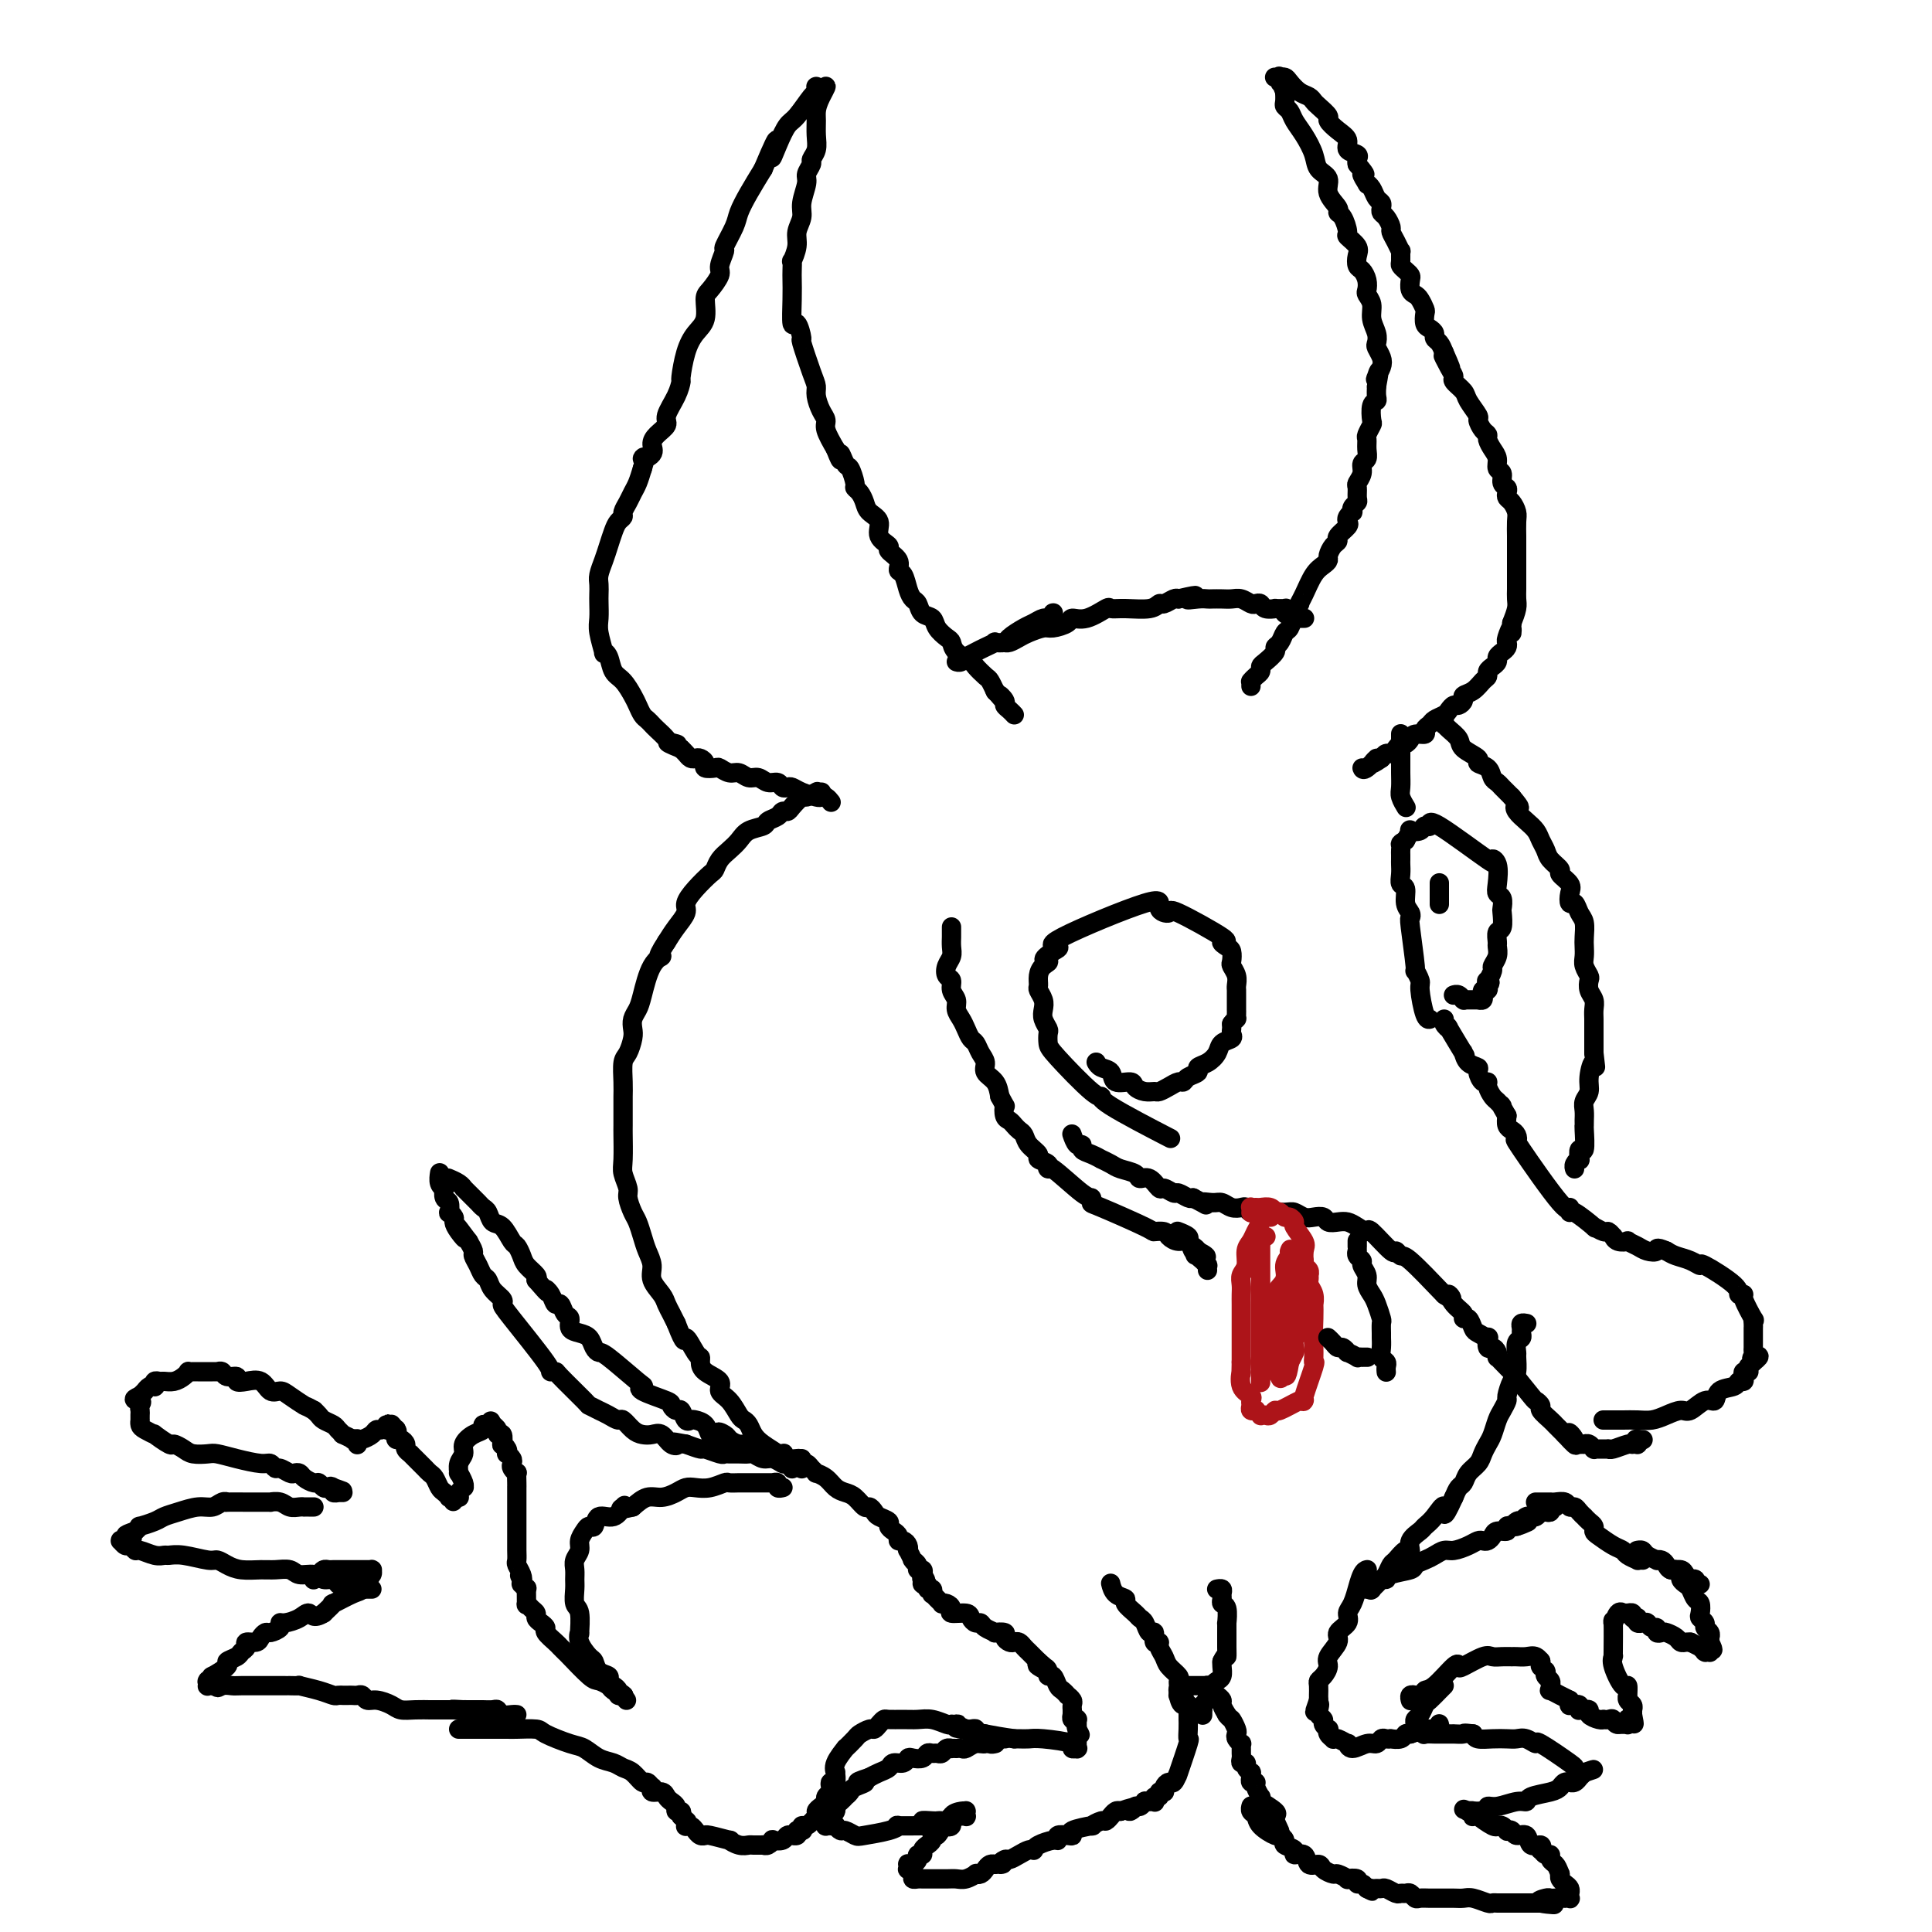 <svg viewBox='0 0 400 400' version='1.1' xmlns='http://www.w3.org/2000/svg' xmlns:xlink='http://www.w3.org/1999/xlink'><g fill='none' stroke='#000000' stroke-width='4' stroke-linecap='round' stroke-linejoin='round'><path d='M259,142c0.000,0.000 0.000,0.000 0,0c-0.000,-0.000 -0.000,-0.000 0,0c0.000,0.000 0.000,0.000 0,0c-0.000,-0.000 -0.000,-0.000 0,0c0.000,0.000 0.000,0.000 0,0c-0.000,-0.000 -0.000,-0.000 0,0c0.000,0.000 0.000,0.000 0,0c-0.000,-0.000 -0.000,-0.000 0,0c0.000,0.000 0.000,0.000 0,0c-0.000,-0.000 -0.000,-0.000 0,0c0.000,0.000 0.000,0.000 0,0c-0.000,-0.000 -0.000,-0.000 0,0c0.000,0.000 0.000,0.001 0,0c-0.000,-0.001 -0.000,-0.004 0,0c0.000,0.004 0.000,0.015 0,0c-0.000,-0.015 -0.001,-0.056 0,0c0.001,0.056 0.003,0.208 0,0c-0.003,-0.208 -0.011,-0.777 0,-1c0.011,-0.223 0.041,-0.102 0,0c-0.041,0.102 -0.153,0.183 0,0c0.153,-0.183 0.571,-0.630 1,-1c0.429,-0.370 0.871,-0.663 1,-1c0.129,-0.337 -0.053,-0.719 0,-1c0.053,-0.281 0.343,-0.461 1,-1c0.657,-0.539 1.682,-1.438 2,-2c0.318,-0.562 -0.069,-0.786 0,-1c0.069,-0.214 0.596,-0.418 1,-1c0.404,-0.582 0.686,-1.541 1,-2c0.314,-0.459 0.661,-0.417 1,-1c0.339,-0.583 0.669,-1.792 1,-3'/><path d='M268,127c1.583,-2.709 1.041,-1.983 1,-2c-0.041,-0.017 0.419,-0.777 1,-2c0.581,-1.223 1.283,-2.909 2,-4c0.717,-1.091 1.450,-1.588 2,-2c0.550,-0.412 0.916,-0.739 1,-1c0.084,-0.261 -0.114,-0.455 0,-1c0.114,-0.545 0.538,-1.441 1,-2c0.462,-0.559 0.960,-0.779 1,-1c0.040,-0.221 -0.378,-0.441 0,-1c0.378,-0.559 1.552,-1.455 2,-2c0.448,-0.545 0.172,-0.737 0,-1c-0.172,-0.263 -0.238,-0.595 0,-1c0.238,-0.405 0.782,-0.881 1,-1c0.218,-0.119 0.111,0.119 0,0c-0.111,-0.119 -0.227,-0.594 0,-1c0.227,-0.406 0.797,-0.741 1,-1c0.203,-0.259 0.039,-0.440 0,-1c-0.039,-0.560 0.046,-1.497 0,-2c-0.046,-0.503 -0.223,-0.571 0,-1c0.223,-0.429 0.845,-1.218 1,-2c0.155,-0.782 -0.155,-1.556 0,-2c0.155,-0.444 0.777,-0.557 1,-1c0.223,-0.443 0.046,-1.216 0,-2c-0.046,-0.784 0.039,-1.580 0,-2c-0.039,-0.420 -0.203,-0.466 0,-1c0.203,-0.534 0.772,-1.557 1,-2c0.228,-0.443 0.113,-0.307 0,-1c-0.113,-0.693 -0.226,-2.217 0,-3c0.226,-0.783 0.792,-0.826 1,-1c0.208,-0.174 0.060,-0.478 0,-1c-0.060,-0.522 -0.030,-1.261 0,-2'/><path d='M285,80c0.943,-4.965 0.302,-2.878 0,-2c-0.302,0.878 -0.263,0.548 0,0c0.263,-0.548 0.751,-1.315 1,-2c0.249,-0.685 0.259,-1.289 0,-2c-0.259,-0.711 -0.786,-1.531 -1,-2c-0.214,-0.469 -0.114,-0.588 0,-1c0.114,-0.412 0.240,-1.118 0,-2c-0.240,-0.882 -0.848,-1.941 -1,-3c-0.152,-1.059 0.153,-2.119 0,-3c-0.153,-0.881 -0.763,-1.583 -1,-2c-0.237,-0.417 -0.103,-0.549 0,-1c0.103,-0.451 0.173,-1.223 0,-2c-0.173,-0.777 -0.590,-1.560 -1,-2c-0.410,-0.440 -0.813,-0.535 -1,-1c-0.187,-0.465 -0.158,-1.298 0,-2c0.158,-0.702 0.444,-1.274 0,-2c-0.444,-0.726 -1.619,-1.608 -2,-2c-0.381,-0.392 0.034,-0.296 0,-1c-0.034,-0.704 -0.515,-2.209 -1,-3c-0.485,-0.791 -0.974,-0.869 -1,-1c-0.026,-0.131 0.411,-0.316 0,-1c-0.411,-0.684 -1.671,-1.866 -2,-3c-0.329,-1.134 0.273,-2.218 0,-3c-0.273,-0.782 -1.421,-1.260 -2,-2c-0.579,-0.740 -0.590,-1.743 -1,-3c-0.410,-1.257 -1.220,-2.770 -2,-4c-0.780,-1.230 -1.529,-2.178 -2,-3c-0.471,-0.822 -0.662,-1.519 -1,-2c-0.338,-0.481 -0.822,-0.745 -1,-1c-0.178,-0.255 -0.051,-0.501 0,-1c0.051,-0.499 0.025,-1.249 0,-2'/><path d='M266,19c-2.415,-5.891 -0.451,-2.118 0,-1c0.451,1.118 -0.610,-0.418 -1,-1c-0.390,-0.582 -0.108,-0.208 0,0c0.108,0.208 0.043,0.252 0,0c-0.043,-0.252 -0.064,-0.800 0,-1c0.064,-0.200 0.213,-0.054 0,0c-0.213,0.054 -0.789,0.014 -1,0c-0.211,-0.014 -0.056,-0.004 0,0c0.056,0.004 0.015,0.001 0,0c-0.015,-0.001 -0.004,-0.000 0,0c0.004,0.000 -0.000,0.000 0,0c0.000,-0.000 0.004,-0.000 0,0c-0.004,0.000 -0.016,0.000 0,0c0.016,-0.000 0.060,-0.001 0,0c-0.060,0.001 -0.224,0.002 0,0c0.224,-0.002 0.836,-0.008 1,0c0.164,0.008 -0.121,0.029 0,0c0.121,-0.029 0.649,-0.110 1,0c0.351,0.110 0.527,0.410 1,1c0.473,0.590 1.245,1.472 2,2c0.755,0.528 1.493,0.704 2,1c0.507,0.296 0.782,0.712 1,1c0.218,0.288 0.378,0.447 1,1c0.622,0.553 1.706,1.500 2,2c0.294,0.500 -0.201,0.554 0,1c0.201,0.446 1.097,1.285 2,2c0.903,0.715 1.811,1.305 2,2c0.189,0.695 -0.341,1.496 0,2c0.341,0.504 1.553,0.713 2,1c0.447,0.287 0.128,0.654 0,1c-0.128,0.346 -0.064,0.673 0,1'/><path d='M281,34c2.638,3.114 1.231,1.899 1,2c-0.231,0.101 0.712,1.519 1,2c0.288,0.481 -0.080,0.027 0,0c0.080,-0.027 0.609,0.374 1,1c0.391,0.626 0.643,1.476 1,2c0.357,0.524 0.818,0.722 1,1c0.182,0.278 0.087,0.637 0,1c-0.087,0.363 -0.164,0.730 0,1c0.164,0.270 0.570,0.445 1,1c0.430,0.555 0.886,1.492 1,2c0.114,0.508 -0.113,0.588 0,1c0.113,0.412 0.565,1.157 1,2c0.435,0.843 0.851,1.784 1,2c0.149,0.216 0.029,-0.293 0,0c-0.029,0.293 0.031,1.387 0,2c-0.031,0.613 -0.153,0.745 0,1c0.153,0.255 0.580,0.632 1,1c0.420,0.368 0.833,0.727 1,1c0.167,0.273 0.087,0.458 0,1c-0.087,0.542 -0.181,1.439 0,2c0.181,0.561 0.636,0.784 1,1c0.364,0.216 0.636,0.425 1,1c0.364,0.575 0.819,1.516 1,2c0.181,0.484 0.086,0.511 0,1c-0.086,0.489 -0.164,1.440 0,2c0.164,0.560 0.569,0.730 1,1c0.431,0.270 0.889,0.639 1,1c0.111,0.361 -0.124,0.712 0,1c0.124,0.288 0.607,0.511 1,1c0.393,0.489 0.697,1.245 1,2'/><path d='M299,73c2.742,6.169 0.598,2.090 0,1c-0.598,-1.090 0.349,0.809 1,2c0.651,1.191 1.005,1.675 1,2c-0.005,0.325 -0.370,0.492 0,1c0.370,0.508 1.475,1.358 2,2c0.525,0.642 0.470,1.075 1,2c0.530,0.925 1.644,2.341 2,3c0.356,0.659 -0.045,0.561 0,1c0.045,0.439 0.538,1.416 1,2c0.462,0.584 0.893,0.776 1,1c0.107,0.224 -0.111,0.479 0,1c0.111,0.521 0.551,1.309 1,2c0.449,0.691 0.909,1.284 1,2c0.091,0.716 -0.186,1.554 0,2c0.186,0.446 0.834,0.501 1,1c0.166,0.499 -0.149,1.442 0,2c0.149,0.558 0.762,0.730 1,1c0.238,0.270 0.102,0.638 0,1c-0.102,0.362 -0.171,0.720 0,1c0.171,0.280 0.582,0.484 1,1c0.418,0.516 0.844,1.346 1,2c0.156,0.654 0.042,1.133 0,2c-0.042,0.867 -0.011,2.123 0,3c0.011,0.877 0.003,1.376 0,2c-0.003,0.624 -0.001,1.375 0,2c0.001,0.625 0.001,1.125 0,2c-0.001,0.875 -0.003,2.124 0,3c0.003,0.876 0.011,1.379 0,2c-0.011,0.621 -0.041,1.359 0,2c0.041,0.641 0.155,1.183 0,2c-0.155,0.817 -0.577,1.908 -1,3'/><path d='M313,129c-0.095,3.676 0.168,1.366 0,1c-0.168,-0.366 -0.767,1.211 -1,2c-0.233,0.789 -0.100,0.789 0,1c0.100,0.211 0.168,0.634 0,1c-0.168,0.366 -0.571,0.675 -1,1c-0.429,0.325 -0.885,0.665 -1,1c-0.115,0.335 0.110,0.666 0,1c-0.110,0.334 -0.557,0.671 -1,1c-0.443,0.329 -0.883,0.652 -1,1c-0.117,0.348 0.089,0.723 0,1c-0.089,0.277 -0.472,0.456 -1,1c-0.528,0.544 -1.202,1.451 -2,2c-0.798,0.549 -1.720,0.738 -2,1c-0.280,0.262 0.081,0.595 0,1c-0.081,0.405 -0.603,0.882 -1,1c-0.397,0.118 -0.669,-0.123 -1,0c-0.331,0.123 -0.720,0.610 -1,1c-0.280,0.390 -0.451,0.683 -1,1c-0.549,0.317 -1.474,0.659 -2,1c-0.526,0.341 -0.652,0.683 -1,1c-0.348,0.317 -0.919,0.611 -1,1c-0.081,0.389 0.329,0.874 0,1c-0.329,0.126 -1.398,-0.107 -2,0c-0.602,0.107 -0.739,0.554 -1,1c-0.261,0.446 -0.647,0.889 -1,1c-0.353,0.111 -0.672,-0.111 -1,0c-0.328,0.111 -0.665,0.556 -1,1c-0.335,0.444 -0.667,0.889 -1,1c-0.333,0.111 -0.667,-0.111 -1,0c-0.333,0.111 -0.667,0.556 -1,1'/><path d='M286,157c-3.370,2.354 -1.295,0.239 -1,0c0.295,-0.239 -1.190,1.397 -2,2c-0.810,0.603 -0.946,0.172 -1,0c-0.054,-0.172 -0.027,-0.086 0,0'/><path d='M299,149c-0.000,-0.000 -0.000,-0.000 0,0c0.000,0.000 0.000,0.000 0,0c-0.000,-0.000 -0.000,-0.000 0,0c0.000,0.000 0.000,0.000 0,0c-0.000,-0.000 -0.000,-0.000 0,0c0.000,0.000 0.000,0.000 0,0c-0.000,-0.000 -0.000,-0.000 0,0c0.000,0.000 0.000,0.000 0,0c-0.000,-0.000 -0.000,-0.000 0,0c0.000,0.000 0.000,0.000 0,0c-0.000,-0.000 -0.000,-0.000 0,0c0.000,0.000 0.000,0.000 0,0c-0.000,-0.000 -0.000,-0.001 0,0c0.000,0.001 0.000,0.004 0,0c-0.000,-0.004 -0.001,-0.016 0,0c0.001,0.016 0.002,0.059 0,0c-0.002,-0.059 -0.007,-0.220 0,0c0.007,0.220 0.027,0.821 0,1c-0.027,0.179 -0.101,-0.065 0,0c0.101,0.065 0.375,0.437 1,1c0.625,0.563 1.600,1.316 2,2c0.400,0.684 0.226,1.300 1,2c0.774,0.700 2.498,1.483 3,2c0.502,0.517 -0.216,0.768 0,1c0.216,0.232 1.367,0.443 2,1c0.633,0.557 0.747,1.459 1,2c0.253,0.541 0.645,0.722 1,1c0.355,0.278 0.672,0.652 1,1c0.328,0.348 0.665,0.671 1,1c0.335,0.329 0.667,0.665 1,1'/><path d='M313,165c2.417,2.893 1.460,2.126 1,2c-0.460,-0.126 -0.421,0.389 0,1c0.421,0.611 1.225,1.318 2,2c0.775,0.682 1.522,1.338 2,2c0.478,0.662 0.686,1.328 1,2c0.314,0.672 0.733,1.349 1,2c0.267,0.651 0.383,1.276 1,2c0.617,0.724 1.734,1.547 2,2c0.266,0.453 -0.318,0.536 0,1c0.318,0.464 1.538,1.307 2,2c0.462,0.693 0.166,1.234 0,2c-0.166,0.766 -0.202,1.756 0,2c0.202,0.244 0.643,-0.258 1,0c0.357,0.258 0.632,1.276 1,2c0.368,0.724 0.830,1.152 1,2c0.170,0.848 0.049,2.115 0,3c-0.049,0.885 -0.027,1.388 0,2c0.027,0.612 0.059,1.333 0,2c-0.059,0.667 -0.208,1.281 0,2c0.208,0.719 0.774,1.544 1,2c0.226,0.456 0.113,0.545 0,1c-0.113,0.455 -0.226,1.278 0,2c0.226,0.722 0.793,1.345 1,2c0.207,0.655 0.056,1.341 0,2c-0.056,0.659 -0.015,1.289 0,2c0.015,0.711 0.004,1.503 0,2c-0.004,0.497 -0.001,0.700 0,1c0.001,0.300 0.000,0.696 0,1c-0.000,0.304 -0.000,0.515 0,1c0.000,0.485 0.000,1.242 0,2'/><path d='M330,218c0.529,4.799 0.352,2.297 0,2c-0.352,-0.297 -0.879,1.612 -1,3c-0.121,1.388 0.164,2.257 0,3c-0.164,0.743 -0.776,1.362 -1,2c-0.224,0.638 -0.059,1.297 0,2c0.059,0.703 0.012,1.450 0,2c-0.012,0.550 0.011,0.901 0,1c-0.011,0.099 -0.054,-0.055 0,1c0.054,1.055 0.207,3.319 0,4c-0.207,0.681 -0.773,-0.220 -1,0c-0.227,0.220 -0.113,1.562 0,2c0.113,0.438 0.226,-0.027 0,0c-0.226,0.027 -0.792,0.546 -1,1c-0.208,0.454 -0.060,0.844 0,1c0.060,0.156 0.030,0.078 0,0'/><path d='M316,274c-0.000,-0.000 -0.000,-0.000 0,0c0.000,0.000 0.000,0.000 0,0c-0.000,-0.000 -0.000,-0.000 0,0c0.000,0.000 0.000,0.000 0,0c-0.000,-0.000 -0.000,-0.000 0,0c0.000,0.000 0.001,0.000 0,0c-0.001,-0.000 -0.004,-0.001 0,0c0.004,0.001 0.015,0.003 0,0c-0.015,-0.003 -0.057,-0.012 0,0c0.057,0.012 0.212,0.045 0,0c-0.212,-0.045 -0.793,-0.168 -1,0c-0.207,0.168 -0.041,0.627 0,1c0.041,0.373 -0.042,0.661 0,1c0.042,0.339 0.208,0.728 0,1c-0.208,0.272 -0.791,0.428 -1,1c-0.209,0.572 -0.046,1.562 0,2c0.046,0.438 -0.025,0.326 0,1c0.025,0.674 0.147,2.134 0,3c-0.147,0.866 -0.564,1.137 -1,2c-0.436,0.863 -0.890,2.318 -1,3c-0.110,0.682 0.125,0.591 0,1c-0.125,0.409 -0.611,1.317 -1,2c-0.389,0.683 -0.681,1.142 -1,2c-0.319,0.858 -0.667,2.116 -1,3c-0.333,0.884 -0.653,1.392 -1,2c-0.347,0.608 -0.723,1.314 -1,2c-0.277,0.686 -0.455,1.352 -1,2c-0.545,0.648 -1.455,1.277 -2,2c-0.545,0.723 -0.724,1.541 -1,2c-0.276,0.459 -0.650,0.560 -1,1c-0.350,0.440 -0.675,1.220 -1,2'/><path d='M301,310c-2.683,5.931 -1.889,2.757 -2,2c-0.111,-0.757 -1.125,0.901 -2,2c-0.875,1.099 -1.609,1.637 -2,2c-0.391,0.363 -0.437,0.549 -1,1c-0.563,0.451 -1.642,1.166 -2,2c-0.358,0.834 0.006,1.785 0,2c-0.006,0.215 -0.383,-0.307 -1,0c-0.617,0.307 -1.474,1.444 -2,2c-0.526,0.556 -0.719,0.531 -1,1c-0.281,0.469 -0.649,1.432 -1,2c-0.351,0.568 -0.686,0.741 -1,1c-0.314,0.259 -0.606,0.605 -1,1c-0.394,0.395 -0.890,0.838 -1,1c-0.110,0.162 0.167,0.043 0,0c-0.167,-0.043 -0.777,-0.012 -1,0c-0.223,0.012 -0.060,0.003 0,0c0.060,-0.003 0.016,-0.001 0,0c-0.016,0.001 -0.005,0.000 0,0c0.005,-0.000 0.002,-0.000 0,0'/><path d='M170,164c0.000,0.000 0.000,0.000 0,0c-0.000,-0.000 -0.000,-0.000 0,0c0.000,0.000 0.000,0.000 0,0c-0.000,-0.000 -0.000,-0.000 0,0c0.000,0.000 0.001,0.000 0,0c-0.001,-0.000 -0.004,-0.000 0,0c0.004,0.000 0.015,0.000 0,0c-0.015,-0.000 -0.055,-0.001 0,0c0.055,0.001 0.204,0.005 0,0c-0.204,-0.005 -0.760,-0.017 -1,0c-0.240,0.017 -0.162,0.064 0,0c0.162,-0.064 0.408,-0.237 0,0c-0.408,0.237 -1.472,0.886 -2,1c-0.528,0.114 -0.522,-0.306 -1,0c-0.478,0.306 -1.442,1.339 -2,2c-0.558,0.661 -0.711,0.951 -1,1c-0.289,0.049 -0.714,-0.142 -1,0c-0.286,0.142 -0.433,0.618 -1,1c-0.567,0.382 -1.555,0.669 -2,1c-0.445,0.331 -0.346,0.707 -1,1c-0.654,0.293 -2.059,0.502 -3,1c-0.941,0.498 -1.416,1.284 -2,2c-0.584,0.716 -1.276,1.363 -2,2c-0.724,0.637 -1.480,1.263 -2,2c-0.520,0.737 -0.803,1.586 -1,2c-0.197,0.414 -0.307,0.393 -1,1c-0.693,0.607 -1.967,1.842 -3,3c-1.033,1.158 -1.823,2.238 -2,3c-0.177,0.762 0.260,1.205 0,2c-0.260,0.795 -1.217,1.941 -2,3c-0.783,1.059 -1.391,2.029 -2,3'/><path d='M138,195c-2.764,4.203 -1.175,3.209 -1,3c0.175,-0.209 -1.064,0.367 -2,2c-0.936,1.633 -1.571,4.323 -2,6c-0.429,1.677 -0.654,2.340 -1,3c-0.346,0.660 -0.815,1.316 -1,2c-0.185,0.684 -0.088,1.397 0,2c0.088,0.603 0.167,1.096 0,2c-0.167,0.904 -0.581,2.218 -1,3c-0.419,0.782 -0.844,1.033 -1,2c-0.156,0.967 -0.042,2.651 0,4c0.042,1.349 0.011,2.364 0,3c-0.011,0.636 -0.004,0.893 0,2c0.004,1.107 0.005,3.063 0,4c-0.005,0.937 -0.016,0.855 0,2c0.016,1.145 0.060,3.518 0,5c-0.060,1.482 -0.223,2.073 0,3c0.223,0.927 0.833,2.191 1,3c0.167,0.809 -0.110,1.164 0,2c0.110,0.836 0.608,2.152 1,3c0.392,0.848 0.678,1.227 1,2c0.322,0.773 0.682,1.940 1,3c0.318,1.060 0.596,2.013 1,3c0.404,0.987 0.934,2.008 1,3c0.066,0.992 -0.333,1.957 0,3c0.333,1.043 1.399,2.166 2,3c0.601,0.834 0.739,1.378 1,2c0.261,0.622 0.646,1.320 1,2c0.354,0.680 0.677,1.340 1,2'/><path d='M140,274c2.050,5.307 1.674,3.074 2,3c0.326,-0.074 1.353,2.010 2,3c0.647,0.990 0.914,0.884 1,1c0.086,0.116 -0.010,0.452 0,1c0.010,0.548 0.125,1.306 1,2c0.875,0.694 2.511,1.324 3,2c0.489,0.676 -0.167,1.399 0,2c0.167,0.601 1.158,1.081 2,2c0.842,0.919 1.537,2.276 2,3c0.463,0.724 0.695,0.813 1,1c0.305,0.187 0.685,0.471 1,1c0.315,0.529 0.567,1.304 1,2c0.433,0.696 1.047,1.315 2,2c0.953,0.685 2.245,1.436 3,2c0.755,0.564 0.973,0.939 1,1c0.027,0.061 -0.136,-0.194 0,0c0.136,0.194 0.572,0.837 1,1c0.428,0.163 0.847,-0.152 1,0c0.153,0.152 0.041,0.772 0,1c-0.041,0.228 -0.012,0.065 0,0c0.012,-0.065 0.006,-0.033 0,0'/><path d='M172,166c-0.000,-0.000 -0.000,-0.000 0,0c0.000,0.000 0.001,0.001 0,0c-0.001,-0.001 -0.003,-0.004 0,0c0.003,0.004 0.011,0.015 0,0c-0.011,-0.015 -0.043,-0.056 0,0c0.043,0.056 0.160,0.208 0,0c-0.160,-0.208 -0.596,-0.777 -1,-1c-0.404,-0.223 -0.777,-0.098 -1,0c-0.223,0.098 -0.298,0.171 -1,0c-0.702,-0.171 -2.033,-0.586 -3,-1c-0.967,-0.414 -1.572,-0.828 -2,-1c-0.428,-0.172 -0.681,-0.103 -1,0c-0.319,0.103 -0.704,0.239 -1,0c-0.296,-0.239 -0.502,-0.853 -1,-1c-0.498,-0.147 -1.288,0.172 -2,0c-0.712,-0.172 -1.347,-0.834 -2,-1c-0.653,-0.166 -1.326,0.166 -2,0c-0.674,-0.166 -1.351,-0.828 -2,-1c-0.649,-0.172 -1.269,0.147 -2,0c-0.731,-0.147 -1.572,-0.761 -2,-1c-0.428,-0.239 -0.443,-0.103 -1,0c-0.557,0.103 -1.655,0.172 -2,0c-0.345,-0.172 0.062,-0.585 0,-1c-0.062,-0.415 -0.594,-0.832 -1,-1c-0.406,-0.168 -0.686,-0.086 -1,0c-0.314,0.086 -0.661,0.177 -1,0c-0.339,-0.177 -0.668,-0.622 -1,-1c-0.332,-0.378 -0.666,-0.689 -1,-1'/><path d='M141,155c-4.970,-1.937 -1.895,-1.278 -1,-1c0.895,0.278 -0.390,0.176 -1,0c-0.610,-0.176 -0.545,-0.428 -1,-1c-0.455,-0.572 -1.432,-1.466 -2,-2c-0.568,-0.534 -0.729,-0.708 -1,-1c-0.271,-0.292 -0.653,-0.701 -1,-1c-0.347,-0.299 -0.660,-0.488 -1,-1c-0.340,-0.512 -0.707,-1.349 -1,-2c-0.293,-0.651 -0.513,-1.118 -1,-2c-0.487,-0.882 -1.240,-2.180 -2,-3c-0.760,-0.820 -1.528,-1.161 -2,-2c-0.472,-0.839 -0.648,-2.177 -1,-3c-0.352,-0.823 -0.879,-1.130 -1,-1c-0.121,0.130 0.164,0.698 0,0c-0.164,-0.698 -0.776,-2.663 -1,-4c-0.224,-1.337 -0.061,-2.048 0,-3c0.061,-0.952 0.019,-2.145 0,-3c-0.019,-0.855 -0.016,-1.373 0,-2c0.016,-0.627 0.046,-1.365 0,-2c-0.046,-0.635 -0.167,-1.168 0,-2c0.167,-0.832 0.623,-1.963 1,-3c0.377,-1.037 0.675,-1.979 1,-3c0.325,-1.021 0.679,-2.122 1,-3c0.321,-0.878 0.611,-1.534 1,-2c0.389,-0.466 0.878,-0.743 1,-1c0.122,-0.257 -0.122,-0.494 0,-1c0.122,-0.506 0.610,-1.280 1,-2c0.390,-0.720 0.682,-1.386 1,-2c0.318,-0.614 0.662,-1.175 1,-2c0.338,-0.825 0.669,-1.912 1,-3'/><path d='M133,97c1.114,-3.357 -0.100,-2.251 0,-2c0.100,0.251 1.513,-0.354 2,-1c0.487,-0.646 0.046,-1.334 0,-2c-0.046,-0.666 0.303,-1.310 1,-2c0.697,-0.690 1.741,-1.424 2,-2c0.259,-0.576 -0.268,-0.993 0,-2c0.268,-1.007 1.331,-2.605 2,-4c0.669,-1.395 0.943,-2.588 1,-3c0.057,-0.412 -0.104,-0.043 0,-1c0.104,-0.957 0.475,-3.238 1,-5c0.525,-1.762 1.206,-3.004 2,-4c0.794,-0.996 1.700,-1.746 2,-3c0.300,-1.254 -0.006,-3.013 0,-4c0.006,-0.987 0.326,-1.203 1,-2c0.674,-0.797 1.704,-2.174 2,-3c0.296,-0.826 -0.143,-1.102 0,-2c0.143,-0.898 0.867,-2.420 1,-3c0.133,-0.580 -0.323,-0.219 0,-1c0.323,-0.781 1.427,-2.704 2,-4c0.573,-1.296 0.616,-1.964 1,-3c0.384,-1.036 1.110,-2.439 2,-4c0.890,-1.561 1.945,-3.281 3,-5'/><path d='M158,35c4.287,-10.210 2.504,-4.736 2,-3c-0.504,1.736 0.271,-0.266 1,-2c0.729,-1.734 1.411,-3.200 2,-4c0.589,-0.800 1.086,-0.932 2,-2c0.914,-1.068 2.245,-3.071 3,-4c0.755,-0.929 0.934,-0.785 1,-1c0.066,-0.215 0.018,-0.790 0,-1c-0.018,-0.210 -0.005,-0.056 0,0c0.005,0.056 0.001,0.015 0,0c-0.001,-0.015 -0.000,-0.004 0,0c0.000,0.004 0.000,0.001 0,0c-0.000,-0.001 -0.000,-0.000 0,0c0.000,0.000 0.000,0.000 0,0c-0.000,-0.000 -0.000,-0.000 0,0c0.000,0.000 0.000,0.000 0,0c-0.000,-0.000 -0.001,-0.001 0,0c0.001,0.001 0.003,0.003 0,0c-0.003,-0.003 -0.011,-0.011 0,0c0.011,0.011 0.041,0.041 0,0c-0.041,-0.041 -0.155,-0.155 0,0c0.155,0.155 0.577,0.577 1,1'/><path d='M170,19c1.917,-2.408 0.711,-0.429 0,1c-0.711,1.429 -0.927,2.309 -1,3c-0.073,0.691 -0.004,1.192 0,2c0.004,0.808 -0.055,1.922 0,3c0.055,1.078 0.226,2.121 0,3c-0.226,0.879 -0.849,1.593 -1,2c-0.151,0.407 0.171,0.506 0,1c-0.171,0.494 -0.834,1.381 -1,2c-0.166,0.619 0.167,0.969 0,2c-0.167,1.031 -0.833,2.743 -1,4c-0.167,1.257 0.166,2.058 0,3c-0.166,0.942 -0.829,2.024 -1,3c-0.171,0.976 0.150,1.846 0,3c-0.150,1.154 -0.772,2.592 -1,3c-0.228,0.408 -0.062,-0.215 0,0c0.062,0.215 0.019,1.266 0,2c-0.019,0.734 -0.015,1.151 0,2c0.015,0.849 0.041,2.131 0,4c-0.041,1.869 -0.148,4.325 0,5c0.148,0.675 0.551,-0.429 1,0c0.449,0.429 0.943,2.393 1,3c0.057,0.607 -0.322,-0.143 0,1c0.322,1.143 1.344,4.179 2,6c0.656,1.821 0.945,2.426 1,3c0.055,0.574 -0.123,1.118 0,2c0.123,0.882 0.549,2.102 1,3c0.451,0.898 0.929,1.472 1,2c0.071,0.528 -0.265,1.008 0,2c0.265,0.992 1.133,2.496 2,4'/><path d='M173,93c1.570,4.132 0.994,1.460 1,1c0.006,-0.460 0.593,1.290 1,2c0.407,0.710 0.634,0.378 1,1c0.366,0.622 0.870,2.197 1,3c0.130,0.803 -0.115,0.833 0,1c0.115,0.167 0.589,0.471 1,1c0.411,0.529 0.759,1.283 1,2c0.241,0.717 0.374,1.396 1,2c0.626,0.604 1.745,1.134 2,2c0.255,0.866 -0.353,2.067 0,3c0.353,0.933 1.667,1.596 2,2c0.333,0.404 -0.314,0.548 0,1c0.314,0.452 1.590,1.210 2,2c0.410,0.790 -0.044,1.611 0,2c0.044,0.389 0.588,0.346 1,1c0.412,0.654 0.692,2.006 1,3c0.308,0.994 0.645,1.631 1,2c0.355,0.369 0.729,0.470 1,1c0.271,0.530 0.440,1.489 1,2c0.560,0.511 1.510,0.573 2,1c0.490,0.427 0.520,1.218 1,2c0.480,0.782 1.409,1.556 2,2c0.591,0.444 0.845,0.557 1,1c0.155,0.443 0.212,1.217 1,2c0.788,0.783 2.306,1.576 3,2c0.694,0.424 0.564,0.478 1,1c0.436,0.522 1.436,1.511 2,2c0.564,0.489 0.690,0.478 1,1c0.310,0.522 0.803,1.578 1,2c0.197,0.422 0.099,0.211 0,0'/><path d='M206,143c2.947,3.428 1.315,1.497 1,1c-0.315,-0.497 0.686,0.442 1,1c0.314,0.558 -0.060,0.737 0,1c0.060,0.263 0.555,0.609 1,1c0.445,0.391 0.842,0.826 1,1c0.158,0.174 0.079,0.087 0,0'/><path d='M208,133c0.000,0.000 0.000,0.000 0,0c-0.000,-0.000 -0.000,-0.000 0,0c0.000,0.000 0.000,0.000 0,0c-0.000,-0.000 -0.000,-0.000 0,0c0.000,0.000 0.000,0.000 0,0c-0.000,-0.000 -0.000,-0.000 0,0c0.000,0.000 0.000,0.000 0,0c-0.000,-0.000 -0.000,-0.000 0,0c0.000,0.000 0.000,0.000 0,0c-0.000,-0.000 -0.001,-0.000 0,0c0.001,0.000 0.002,0.001 0,0c-0.002,-0.001 -0.008,-0.003 0,0c0.008,0.003 0.032,0.012 0,0c-0.032,-0.012 -0.118,-0.046 0,0c0.118,0.046 0.439,0.171 1,0c0.561,-0.171 1.363,-0.637 2,-1c0.637,-0.363 1.111,-0.623 2,-1c0.889,-0.377 2.193,-0.869 3,-1c0.807,-0.131 1.117,0.101 2,0c0.883,-0.101 2.340,-0.535 3,-1c0.660,-0.465 0.523,-0.962 1,-1c0.477,-0.038 1.567,0.383 3,0c1.433,-0.383 3.210,-1.571 4,-2c0.790,-0.429 0.592,-0.100 1,0c0.408,0.100 1.422,-0.029 3,0c1.578,0.029 3.718,0.218 5,0c1.282,-0.218 1.704,-0.842 2,-1c0.296,-0.158 0.464,0.150 1,0c0.536,-0.150 1.439,-0.757 2,-1c0.561,-0.243 0.781,-0.121 1,0'/><path d='M244,124c5.931,-1.392 2.758,-0.373 2,0c-0.758,0.373 0.899,0.100 2,0c1.101,-0.100 1.646,-0.028 2,0c0.354,0.028 0.518,0.011 1,0c0.482,-0.011 1.281,-0.017 2,0c0.719,0.017 1.359,0.056 2,0c0.641,-0.056 1.284,-0.207 2,0c0.716,0.207 1.506,0.774 2,1c0.494,0.226 0.691,0.113 1,0c0.309,-0.113 0.731,-0.226 1,0c0.269,0.226 0.384,0.792 1,1c0.616,0.208 1.732,0.059 2,0c0.268,-0.059 -0.313,-0.026 0,0c0.313,0.026 1.520,0.045 2,0c0.480,-0.045 0.233,-0.156 0,0c-0.233,0.156 -0.451,0.578 0,1c0.451,0.422 1.571,0.845 2,1c0.429,0.155 0.166,0.041 0,0c-0.166,-0.041 -0.237,-0.011 0,0c0.237,0.011 0.781,0.003 1,0c0.219,-0.003 0.111,-0.001 0,0c-0.111,0.001 -0.226,0.000 0,0c0.226,-0.000 0.793,-0.000 1,0c0.207,0.000 0.056,0.000 0,0c-0.056,-0.000 -0.015,-0.000 0,0c0.015,0.000 0.004,0.000 0,0c-0.004,-0.000 -0.002,-0.000 0,0'/><path d='M218,128c-0.000,-0.030 -0.000,-0.061 0,0c0.000,0.061 0.000,0.212 0,0c-0.000,-0.212 -0.000,-0.789 0,-1c0.000,-0.211 0.000,-0.057 0,0c-0.000,0.057 -0.000,0.015 0,0c0.000,-0.015 0.001,-0.005 0,0c-0.001,0.005 -0.003,0.005 0,0c0.003,-0.005 0.013,-0.016 0,0c-0.013,0.016 -0.048,0.060 0,0c0.048,-0.060 0.180,-0.224 0,0c-0.180,0.224 -0.672,0.837 -1,1c-0.328,0.163 -0.492,-0.124 -1,0c-0.508,0.124 -1.359,0.660 -2,1c-0.641,0.340 -1.070,0.482 -2,1c-0.930,0.518 -2.360,1.410 -3,2c-0.640,0.590 -0.488,0.879 -1,1c-0.512,0.121 -1.686,0.075 -2,0c-0.314,-0.075 0.232,-0.179 0,0c-0.232,0.179 -1.242,0.640 -2,1c-0.758,0.360 -1.265,0.618 -2,1c-0.735,0.382 -1.700,0.887 -2,1c-0.300,0.113 0.064,-0.166 0,0c-0.064,0.166 -0.556,0.775 -1,1c-0.444,0.225 -0.841,0.064 -1,0c-0.159,-0.064 -0.079,-0.032 0,0'/><path d='M162,308c0.000,-0.000 0.000,-0.000 0,0c-0.000,0.000 -0.000,0.000 0,0c0.000,-0.000 0.000,-0.000 0,0c-0.000,0.000 -0.000,0.000 0,0c0.000,-0.000 0.000,-0.000 0,0c-0.000,0.000 -0.000,0.000 0,0c0.000,-0.000 0.001,-0.000 0,0c-0.001,0.000 -0.004,0.001 0,0c0.004,-0.001 0.016,-0.004 0,0c-0.016,0.004 -0.061,0.015 0,0c0.061,-0.015 0.226,-0.057 0,0c-0.226,0.057 -0.845,0.211 -1,0c-0.155,-0.211 0.153,-0.789 0,-1c-0.153,-0.211 -0.766,-0.057 -1,0c-0.234,0.057 -0.090,0.015 0,0c0.090,-0.015 0.127,-0.004 0,0c-0.127,0.004 -0.418,0.001 -1,0c-0.582,-0.001 -1.455,-0.000 -2,0c-0.545,0.000 -0.760,-0.001 -1,0c-0.240,0.001 -0.504,0.004 -1,0c-0.496,-0.004 -1.225,-0.015 -2,0c-0.775,0.015 -1.597,0.056 -2,0c-0.403,-0.056 -0.386,-0.208 -1,0c-0.614,0.208 -1.858,0.778 -3,1c-1.142,0.222 -2.182,0.096 -3,0c-0.818,-0.096 -1.415,-0.164 -2,0c-0.585,0.164 -1.157,0.559 -2,1c-0.843,0.441 -1.958,0.926 -3,1c-1.042,0.074 -2.012,-0.265 -3,0c-0.988,0.265 -1.994,1.132 -3,2'/><path d='M131,312c-3.413,0.808 -2.444,0.329 -2,0c0.444,-0.329 0.365,-0.509 0,0c-0.365,0.509 -1.015,1.708 -2,2c-0.985,0.292 -2.307,-0.322 -3,0c-0.693,0.322 -0.759,1.581 -1,2c-0.241,0.419 -0.657,-0.001 -1,0c-0.343,0.001 -0.614,0.423 -1,1c-0.386,0.577 -0.888,1.310 -1,2c-0.112,0.690 0.166,1.338 0,2c-0.166,0.662 -0.778,1.336 -1,2c-0.222,0.664 -0.056,1.316 0,2c0.056,0.684 0.001,1.400 0,2c-0.001,0.600 0.053,1.084 0,2c-0.053,0.916 -0.212,2.264 0,3c0.212,0.736 0.796,0.859 1,2c0.204,1.141 0.030,3.299 0,4c-0.030,0.701 0.085,-0.054 0,0c-0.085,0.054 -0.369,0.917 0,2c0.369,1.083 1.390,2.384 2,3c0.610,0.616 0.807,0.546 1,1c0.193,0.454 0.381,1.431 1,2c0.619,0.569 1.667,0.731 2,1c0.333,0.269 -0.051,0.647 0,1c0.051,0.353 0.535,0.683 1,1c0.465,0.317 0.909,0.621 1,1c0.091,0.379 -0.172,0.834 0,1c0.172,0.166 0.778,0.045 1,0c0.222,-0.045 0.060,-0.012 0,0c-0.060,0.012 -0.017,0.003 0,0c0.017,-0.003 0.009,-0.002 0,0'/><path d='M129,351c1.392,2.011 0.373,0.539 0,0c-0.373,-0.539 -0.100,-0.144 0,0c0.100,0.144 0.027,0.039 0,0c-0.027,-0.039 -0.008,-0.011 0,0c0.008,0.011 0.004,0.004 0,0c-0.004,-0.004 -0.008,-0.004 0,0c0.008,0.004 0.028,0.012 0,0c-0.028,-0.012 -0.105,-0.046 0,0c0.105,0.046 0.392,0.170 0,0c-0.392,-0.170 -1.464,-0.634 -2,-1c-0.536,-0.366 -0.535,-0.633 -1,-1c-0.465,-0.367 -1.396,-0.834 -2,-1c-0.604,-0.166 -0.882,-0.032 -2,-1c-1.118,-0.968 -3.078,-3.037 -4,-4c-0.922,-0.963 -0.807,-0.821 -1,-1c-0.193,-0.179 -0.696,-0.678 -1,-1c-0.304,-0.322 -0.411,-0.468 -1,-1c-0.589,-0.532 -1.660,-1.452 -2,-2c-0.340,-0.548 0.050,-0.724 0,-1c-0.050,-0.276 -0.539,-0.653 -1,-1c-0.461,-0.347 -0.894,-0.664 -1,-1c-0.106,-0.336 0.115,-0.690 0,-1c-0.115,-0.310 -0.566,-0.576 -1,-1c-0.434,-0.424 -0.852,-1.007 -1,-1c-0.148,0.007 -0.026,0.605 0,0c0.026,-0.605 -0.046,-2.414 0,-3c0.046,-0.586 0.208,0.049 0,0c-0.208,-0.049 -0.787,-0.782 -1,-1c-0.213,-0.218 -0.061,0.081 0,0c0.061,-0.081 0.030,-0.540 0,-1'/><path d='M108,327c-0.790,-1.671 -0.264,-0.349 0,0c0.264,0.349 0.267,-0.277 0,-1c-0.267,-0.723 -0.804,-1.544 -1,-2c-0.196,-0.456 -0.053,-0.546 0,-1c0.053,-0.454 0.014,-1.272 0,-2c-0.014,-0.728 -0.004,-1.365 0,-2c0.004,-0.635 0.001,-1.267 0,-2c-0.001,-0.733 -0.000,-1.567 0,-2c0.000,-0.433 0.000,-0.466 0,-1c-0.000,-0.534 0.000,-1.570 0,-2c-0.000,-0.430 -0.000,-0.252 0,-1c0.000,-0.748 0.001,-2.420 0,-3c-0.001,-0.580 -0.004,-0.067 0,0c0.004,0.067 0.015,-0.311 0,-1c-0.015,-0.689 -0.056,-1.690 0,-2c0.056,-0.310 0.207,0.071 0,0c-0.207,-0.071 -0.774,-0.593 -1,-1c-0.226,-0.407 -0.112,-0.700 0,-1c0.112,-0.300 0.223,-0.606 0,-1c-0.223,-0.394 -0.778,-0.874 -1,-1c-0.222,-0.126 -0.111,0.102 0,0c0.111,-0.102 0.222,-0.534 0,-1c-0.222,-0.466 -0.776,-0.965 -1,-1c-0.224,-0.035 -0.116,0.393 0,0c0.116,-0.393 0.241,-1.608 0,-2c-0.241,-0.392 -0.849,0.039 -1,0c-0.151,-0.039 0.155,-0.546 0,-1c-0.155,-0.454 -0.773,-0.853 -1,-1c-0.227,-0.147 -0.065,-0.042 0,0c0.065,0.042 0.032,0.021 0,0'/><path d='M102,295c-0.773,-1.547 -0.207,-0.415 0,0c0.207,0.415 0.055,0.111 0,0c-0.055,-0.111 -0.014,-0.030 0,0c0.014,0.030 0.001,0.008 0,0c-0.001,-0.008 0.010,-0.003 0,0c-0.010,0.003 -0.040,0.004 0,0c0.040,-0.004 0.149,-0.013 0,0c-0.149,0.013 -0.555,0.048 -1,0c-0.445,-0.048 -0.927,-0.178 -1,0c-0.073,0.178 0.264,0.666 0,1c-0.264,0.334 -1.128,0.514 -2,1c-0.872,0.486 -1.751,1.277 -2,2c-0.249,0.723 0.133,1.377 0,2c-0.133,0.623 -0.782,1.214 -1,2c-0.218,0.786 -0.006,1.766 0,2c0.006,0.234 -0.193,-0.278 0,0c0.193,0.278 0.780,1.345 1,2c0.220,0.655 0.073,0.897 0,1c-0.073,0.103 -0.072,0.066 0,0c0.072,-0.066 0.216,-0.161 0,0c-0.216,0.161 -0.790,0.579 -1,1c-0.210,0.421 -0.055,0.845 0,1c0.055,0.155 0.011,0.042 0,0c-0.011,-0.042 0.011,-0.011 0,0c-0.011,0.011 -0.054,0.003 0,0c0.054,-0.003 0.207,-0.001 0,0c-0.207,0.001 -0.773,0.000 -1,0c-0.227,-0.000 -0.113,-0.000 0,0'/><path d='M94,310c-0.309,1.702 -0.083,0.456 0,0c0.083,-0.456 0.023,-0.122 0,0c-0.023,0.122 -0.010,0.032 0,0c0.010,-0.032 0.018,-0.008 0,0c-0.018,0.008 -0.060,-0.001 0,0c0.060,0.001 0.223,0.012 0,0c-0.223,-0.012 -0.833,-0.049 -1,0c-0.167,0.049 0.110,0.182 0,0c-0.110,-0.182 -0.607,-0.679 -1,-1c-0.393,-0.321 -0.683,-0.467 -1,-1c-0.317,-0.533 -0.662,-1.452 -1,-2c-0.338,-0.548 -0.669,-0.725 -1,-1c-0.331,-0.275 -0.662,-0.647 -1,-1c-0.338,-0.353 -0.683,-0.686 -1,-1c-0.317,-0.314 -0.606,-0.609 -1,-1c-0.394,-0.391 -0.893,-0.879 -1,-1c-0.107,-0.121 0.178,0.126 0,0c-0.178,-0.126 -0.818,-0.626 -1,-1c-0.182,-0.374 0.095,-0.622 0,-1c-0.095,-0.378 -0.561,-0.886 -1,-1c-0.439,-0.114 -0.850,0.167 -1,0c-0.150,-0.167 -0.040,-0.780 0,-1c0.040,-0.220 0.011,-0.045 0,0c-0.011,0.045 -0.003,-0.041 0,0c0.003,0.041 0.001,0.207 0,0c-0.001,-0.207 -0.000,-0.788 0,-1c0.000,-0.212 0.000,-0.057 0,0c-0.000,0.057 -0.000,0.015 0,0c0.000,-0.015 0.000,-0.004 0,0c-0.000,0.004 -0.000,0.002 0,0'/><path d='M82,296c-1.852,-2.166 -0.481,-0.581 0,0c0.481,0.581 0.073,0.157 0,0c-0.073,-0.157 0.191,-0.045 0,0c-0.191,0.045 -0.835,0.025 -1,0c-0.165,-0.025 0.149,-0.055 0,0c-0.149,0.055 -0.761,0.196 -1,0c-0.239,-0.196 -0.105,-0.729 0,-1c0.105,-0.271 0.179,-0.279 0,0c-0.179,0.279 -0.612,0.846 -1,1c-0.388,0.154 -0.731,-0.103 -1,0c-0.269,0.103 -0.464,0.567 -1,1c-0.536,0.433 -1.411,0.834 -2,1c-0.589,0.166 -0.890,0.097 -1,0c-0.110,-0.097 -0.030,-0.221 0,0c0.030,0.221 0.009,0.788 0,1c-0.009,0.212 -0.007,0.071 0,0c0.007,-0.071 0.018,-0.070 0,0c-0.018,0.070 -0.065,0.211 0,0c0.065,-0.211 0.243,-0.774 0,-1c-0.243,-0.226 -0.905,-0.116 -1,0c-0.095,0.116 0.379,0.238 0,0c-0.379,-0.238 -1.611,-0.837 -2,-1c-0.389,-0.163 0.065,0.111 0,0c-0.065,-0.111 -0.647,-0.607 -1,-1c-0.353,-0.393 -0.476,-0.683 -1,-1c-0.524,-0.317 -1.449,-0.662 -2,-1c-0.551,-0.338 -0.729,-0.668 -1,-1c-0.271,-0.332 -0.636,-0.666 -1,-1'/><path d='M65,292c-1.843,-1.052 -1.452,-0.682 -2,-1c-0.548,-0.318 -2.037,-1.325 -3,-2c-0.963,-0.675 -1.401,-1.017 -2,-1c-0.599,0.017 -1.360,0.393 -2,0c-0.640,-0.393 -1.159,-1.554 -2,-2c-0.841,-0.446 -2.004,-0.176 -3,0c-0.996,0.176 -1.826,0.257 -2,0c-0.174,-0.257 0.307,-0.854 0,-1c-0.307,-0.146 -1.402,0.157 -2,0c-0.598,-0.157 -0.699,-0.774 -1,-1c-0.301,-0.226 -0.800,-0.061 -1,0c-0.200,0.061 -0.099,0.016 0,0c0.099,-0.016 0.196,-0.004 0,0c-0.196,0.004 -0.683,0.001 -1,0c-0.317,-0.001 -0.462,-0.001 -1,0c-0.538,0.001 -1.467,0.003 -2,0c-0.533,-0.003 -0.670,-0.011 -1,0c-0.330,0.011 -0.852,0.041 -1,0c-0.148,-0.041 0.077,-0.154 0,0c-0.077,0.154 -0.455,0.576 -1,1c-0.545,0.424 -1.256,0.849 -2,1c-0.744,0.151 -1.519,0.027 -2,0c-0.481,-0.027 -0.667,0.044 -1,0c-0.333,-0.044 -0.811,-0.204 -1,0c-0.189,0.204 -0.088,0.772 0,1c0.088,0.228 0.165,0.116 0,0c-0.165,-0.116 -0.570,-0.237 -1,0c-0.430,0.237 -0.885,0.833 -1,1c-0.115,0.167 0.110,-0.095 0,0c-0.110,0.095 -0.555,0.548 -1,1'/><path d='M29,289c-2.321,0.952 -0.622,0.834 0,1c0.622,0.166 0.167,0.618 0,1c-0.167,0.382 -0.045,0.694 0,1c0.045,0.306 0.014,0.606 0,1c-0.014,0.394 -0.009,0.880 0,1c0.009,0.120 0.024,-0.128 0,0c-0.024,0.128 -0.087,0.630 0,1c0.087,0.370 0.323,0.606 1,1c0.677,0.394 1.795,0.946 2,1c0.205,0.054 -0.504,-0.388 0,0c0.504,0.388 2.222,1.607 3,2c0.778,0.393 0.616,-0.039 1,0c0.384,0.039 1.315,0.549 2,1c0.685,0.451 1.125,0.843 2,1c0.875,0.157 2.185,0.079 3,0c0.815,-0.079 1.136,-0.161 2,0c0.864,0.161 2.272,0.564 4,1c1.728,0.436 3.776,0.905 5,1c1.224,0.095 1.623,-0.185 2,0c0.377,0.185 0.731,0.833 1,1c0.269,0.167 0.452,-0.149 1,0c0.548,0.149 1.460,0.762 2,1c0.540,0.238 0.708,0.101 1,0c0.292,-0.101 0.708,-0.167 1,0c0.292,0.167 0.459,0.567 1,1c0.541,0.433 1.454,0.900 2,1c0.546,0.100 0.724,-0.165 1,0c0.276,0.165 0.650,0.762 1,1c0.350,0.238 0.675,0.119 1,0'/><path d='M68,308c5.327,1.409 2.144,0.430 1,0c-1.144,-0.430 -0.250,-0.311 0,0c0.250,0.311 -0.143,0.815 0,1c0.143,0.185 0.822,0.049 1,0c0.178,-0.049 -0.144,-0.013 0,0c0.144,0.013 0.756,0.004 1,0c0.244,-0.004 0.122,-0.002 0,0'/><path d='M65,312c-0.423,-0.000 -0.845,-0.000 -1,0c-0.155,0.000 -0.041,0.000 0,0c0.041,-0.000 0.011,-0.000 0,0c-0.011,0.000 -0.003,0.000 0,0c0.003,-0.000 0.000,-0.000 0,0c-0.000,0.000 0.001,0.000 0,0c-0.001,-0.000 -0.004,-0.000 0,0c0.004,0.000 0.016,0.000 0,0c-0.016,-0.000 -0.059,-0.000 0,0c0.059,0.000 0.220,0.001 0,0c-0.220,-0.001 -0.821,-0.004 -1,0c-0.179,0.004 0.063,0.015 0,0c-0.063,-0.015 -0.432,-0.057 -1,0c-0.568,0.057 -1.336,0.211 -2,0c-0.664,-0.211 -1.224,-0.789 -2,-1c-0.776,-0.211 -1.766,-0.057 -2,0c-0.234,0.057 0.290,0.015 0,0c-0.290,-0.015 -1.394,-0.004 -2,0c-0.606,0.004 -0.715,-0.000 -1,0c-0.285,0.000 -0.747,0.004 -2,0c-1.253,-0.004 -3.296,-0.016 -4,0c-0.704,0.016 -0.068,0.060 0,0c0.068,-0.060 -0.433,-0.223 -1,0c-0.567,0.223 -1.200,0.833 -2,1c-0.800,0.167 -1.767,-0.109 -3,0c-1.233,0.109 -2.732,0.603 -4,1c-1.268,0.397 -2.304,0.698 -3,1c-0.696,0.302 -1.053,0.607 -2,1c-0.947,0.393 -2.486,0.875 -3,1c-0.514,0.125 -0.004,-0.107 0,0c0.004,0.107 -0.498,0.554 -1,1'/><path d='M28,317c-3.183,1.094 -1.641,0.829 -1,1c0.641,0.171 0.382,0.778 0,1c-0.382,0.222 -0.888,0.058 -1,0c-0.112,-0.058 0.169,-0.012 0,0c-0.169,0.012 -0.789,-0.012 -1,0c-0.211,0.012 -0.015,0.060 0,0c0.015,-0.060 -0.152,-0.227 0,0c0.152,0.227 0.625,0.849 1,1c0.375,0.151 0.654,-0.170 1,0c0.346,0.170 0.760,0.830 1,1c0.240,0.170 0.306,-0.152 1,0c0.694,0.152 2.017,0.777 3,1c0.983,0.223 1.625,0.045 2,0c0.375,-0.045 0.484,0.043 1,0c0.516,-0.043 1.438,-0.218 3,0c1.562,0.218 3.762,0.829 5,1c1.238,0.171 1.513,-0.097 2,0c0.487,0.097 1.184,0.561 2,1c0.816,0.439 1.751,0.854 3,1c1.249,0.146 2.814,0.024 4,0c1.186,-0.024 1.994,0.050 3,0c1.006,-0.050 2.210,-0.225 3,0c0.790,0.225 1.167,0.849 2,1c0.833,0.151 2.121,-0.169 3,0c0.879,0.169 1.349,0.829 2,1c0.651,0.171 1.483,-0.146 2,0c0.517,0.146 0.719,0.756 1,1c0.281,0.244 0.640,0.122 1,0'/><path d='M71,328c6.754,1.309 2.138,1.083 1,1c-1.138,-0.083 1.201,-0.022 2,0c0.799,0.022 0.057,0.006 0,0c-0.057,-0.006 0.572,-0.002 1,0c0.428,0.002 0.654,0.000 1,0c0.346,-0.000 0.813,-0.000 1,0c0.187,0.000 0.093,0.000 0,0'/><path d='M65,327c0.024,-0.022 0.048,-0.044 0,0c-0.048,0.044 -0.168,0.155 0,0c0.168,-0.155 0.623,-0.578 1,-1c0.377,-0.422 0.676,-0.845 1,-1c0.324,-0.155 0.673,-0.041 1,0c0.327,0.041 0.632,0.011 1,0c0.368,-0.011 0.800,-0.003 1,0c0.200,0.003 0.169,0.001 1,0c0.831,-0.001 2.523,-0.000 3,0c0.477,0.000 -0.261,0.000 0,0c0.261,-0.000 1.520,-0.000 2,0c0.480,0.000 0.181,0.000 0,0c-0.181,-0.000 -0.245,-0.000 0,0c0.245,0.000 0.798,-0.000 1,0c0.202,0.000 0.054,0.000 0,0c-0.054,-0.000 -0.015,-0.000 0,0c0.015,0.000 0.004,0.000 0,0c-0.004,-0.000 -0.001,-0.001 0,0c0.001,0.001 0.001,0.003 0,0c-0.001,-0.003 -0.004,-0.011 0,0c0.004,0.011 0.016,0.039 0,0c-0.016,-0.039 -0.060,-0.147 0,0c0.060,0.147 0.223,0.549 0,1c-0.223,0.451 -0.832,0.952 -1,1c-0.168,0.048 0.104,-0.356 0,0c-0.104,0.356 -0.583,1.474 -1,2c-0.417,0.526 -0.772,0.461 -2,1c-1.228,0.539 -3.331,1.684 -4,2c-0.669,0.316 0.094,-0.195 0,0c-0.094,0.195 -1.047,1.098 -2,2'/><path d='M67,334c-2.149,1.349 -2.521,0.221 -3,0c-0.479,-0.221 -1.063,0.467 -2,1c-0.937,0.533 -2.226,0.913 -3,1c-0.774,0.087 -1.034,-0.117 -1,0c0.034,0.117 0.361,0.557 0,1c-0.361,0.443 -1.411,0.888 -2,1c-0.589,0.112 -0.717,-0.111 -1,0c-0.283,0.111 -0.720,0.554 -1,1c-0.280,0.446 -0.402,0.893 -1,1c-0.598,0.107 -1.671,-0.126 -2,0c-0.329,0.126 0.087,0.610 0,1c-0.087,0.390 -0.676,0.687 -1,1c-0.324,0.313 -0.383,0.643 -1,1c-0.617,0.357 -1.791,0.740 -2,1c-0.209,0.260 0.546,0.395 0,1c-0.546,0.605 -2.395,1.679 -3,2c-0.605,0.321 0.034,-0.110 0,0c-0.034,0.110 -0.741,0.762 -1,1c-0.259,0.238 -0.069,0.063 0,0c0.069,-0.063 0.019,-0.013 0,0c-0.019,0.013 -0.006,-0.011 0,0c0.006,0.011 0.005,0.055 0,0c-0.005,-0.055 -0.012,-0.211 0,0c0.012,0.211 0.045,0.789 0,1c-0.045,0.211 -0.166,0.057 0,0c0.166,-0.057 0.619,-0.016 1,0c0.381,0.016 0.691,0.008 1,0'/><path d='M45,349c-0.187,0.774 0.344,0.207 1,0c0.656,-0.207 1.437,-0.056 2,0c0.563,0.056 0.906,0.015 2,0c1.094,-0.015 2.937,-0.004 4,0c1.063,0.004 1.347,0.001 2,0c0.653,-0.001 1.675,-0.000 2,0c0.325,0.000 -0.048,0.000 0,0c0.048,-0.000 0.517,-0.001 1,0c0.483,0.001 0.979,0.003 1,0c0.021,-0.003 -0.432,-0.011 0,0c0.432,0.011 1.751,0.041 2,0c0.249,-0.041 -0.571,-0.155 0,0c0.571,0.155 2.531,0.577 4,1c1.469,0.423 2.445,0.845 3,1c0.555,0.155 0.688,0.041 1,0c0.312,-0.041 0.805,-0.011 1,0c0.195,0.011 0.094,0.003 0,0c-0.094,-0.003 -0.180,-0.002 0,0c0.180,0.002 0.625,0.004 1,0c0.375,-0.004 0.680,-0.016 1,0c0.320,0.016 0.656,0.060 1,0c0.344,-0.060 0.696,-0.222 1,0c0.304,0.222 0.559,0.830 1,1c0.441,0.170 1.068,-0.098 2,0c0.932,0.098 2.170,0.562 3,1c0.830,0.438 1.253,0.849 2,1c0.747,0.151 1.819,0.040 3,0c1.181,-0.040 2.472,-0.011 3,0c0.528,0.011 0.294,0.003 1,0c0.706,-0.003 2.353,-0.002 4,0'/><path d='M94,354c7.455,0.774 1.594,0.207 0,0c-1.594,-0.207 1.079,-0.056 2,0c0.921,0.056 0.091,0.015 0,0c-0.091,-0.015 0.557,-0.004 1,0c0.443,0.004 0.682,-0.000 1,0c0.318,0.000 0.714,0.004 1,0c0.286,-0.004 0.461,-0.015 1,0c0.539,0.015 1.440,0.057 2,0c0.560,-0.057 0.777,-0.211 1,0c0.223,0.211 0.452,0.789 1,1c0.548,0.211 1.417,0.057 2,0c0.583,-0.057 0.881,-0.016 1,0c0.119,0.016 0.060,0.008 0,0'/><path d='M95,358c0.001,0.000 0.002,0.000 0,0c-0.002,-0.000 -0.007,-0.000 0,0c0.007,0.000 0.024,0.000 0,0c-0.024,-0.000 -0.091,-0.000 0,0c0.091,0.000 0.341,0.000 1,0c0.659,-0.000 1.728,-0.000 2,0c0.272,0.000 -0.253,0.000 0,0c0.253,-0.000 1.283,-0.001 2,0c0.717,0.001 1.120,0.002 2,0c0.880,-0.002 2.238,-0.008 3,0c0.762,0.008 0.927,0.028 2,0c1.073,-0.028 3.053,-0.106 4,0c0.947,0.106 0.862,0.395 2,1c1.138,0.605 3.498,1.524 5,2c1.502,0.476 2.145,0.507 3,1c0.855,0.493 1.920,1.446 3,2c1.080,0.554 2.173,0.708 3,1c0.827,0.292 1.388,0.723 2,1c0.612,0.277 1.275,0.399 2,1c0.725,0.601 1.513,1.682 2,2c0.487,0.318 0.673,-0.126 1,0c0.327,0.126 0.795,0.821 1,1c0.205,0.179 0.149,-0.159 0,0c-0.149,0.159 -0.390,0.816 0,1c0.390,0.184 1.410,-0.104 2,0c0.590,0.104 0.750,0.602 1,1c0.250,0.398 0.589,0.698 1,1c0.411,0.302 0.894,0.607 1,1c0.106,0.393 -0.164,0.875 0,1c0.164,0.125 0.761,-0.107 1,0c0.239,0.107 0.119,0.554 0,1'/><path d='M141,376c1.770,1.559 1.196,0.957 1,1c-0.196,0.043 -0.014,0.730 0,1c0.014,0.270 -0.141,0.124 0,0c0.141,-0.124 0.576,-0.226 1,0c0.424,0.226 0.835,0.778 1,1c0.165,0.222 0.083,0.112 0,0c-0.083,-0.112 -0.166,-0.227 0,0c0.166,0.227 0.582,0.797 1,1c0.418,0.203 0.839,0.039 1,0c0.161,-0.039 0.063,0.046 0,0c-0.063,-0.046 -0.091,-0.223 1,0c1.091,0.223 3.299,0.844 4,1c0.701,0.156 -0.106,-0.154 0,0c0.106,0.154 1.125,0.774 2,1c0.875,0.226 1.607,0.060 2,0c0.393,-0.060 0.448,-0.015 1,0c0.552,0.015 1.602,0.000 2,0c0.398,-0.000 0.143,0.014 0,0c-0.143,-0.014 -0.175,-0.055 0,0c0.175,0.055 0.557,0.207 1,0c0.443,-0.207 0.946,-0.773 1,-1c0.054,-0.227 -0.340,-0.113 0,0c0.340,0.113 1.415,0.227 2,0c0.585,-0.227 0.679,-0.796 1,-1c0.321,-0.204 0.870,-0.044 1,0c0.130,0.044 -0.157,-0.026 0,0c0.157,0.026 0.759,0.150 1,0c0.241,-0.150 0.120,-0.575 0,-1'/><path d='M165,379c1.781,-0.396 1.233,0.115 1,0c-0.233,-0.115 -0.151,-0.857 0,-1c0.151,-0.143 0.370,0.313 1,0c0.630,-0.313 1.670,-1.393 2,-2c0.330,-0.607 -0.052,-0.740 0,-1c0.052,-0.260 0.536,-0.647 1,-1c0.464,-0.353 0.908,-0.673 1,-1c0.092,-0.327 -0.168,-0.660 0,-1c0.168,-0.340 0.763,-0.687 1,-1c0.237,-0.313 0.117,-0.590 0,-1c-0.117,-0.410 -0.230,-0.951 0,-1c0.230,-0.049 0.802,0.396 1,0c0.198,-0.396 0.023,-1.631 0,-2c-0.023,-0.369 0.106,0.129 0,0c-0.106,-0.129 -0.447,-0.885 0,-2c0.447,-1.115 1.682,-2.590 2,-3c0.318,-0.410 -0.280,0.245 0,0c0.280,-0.245 1.437,-1.389 2,-2c0.563,-0.611 0.533,-0.689 1,-1c0.467,-0.311 1.433,-0.854 2,-1c0.567,-0.146 0.735,0.104 1,0c0.265,-0.104 0.626,-0.564 1,-1c0.374,-0.436 0.760,-0.850 1,-1c0.240,-0.150 0.334,-0.036 1,0c0.666,0.036 1.905,-0.004 3,0c1.095,0.004 2.046,0.053 3,0c0.954,-0.053 1.911,-0.206 3,0c1.089,0.206 2.311,0.773 3,1c0.689,0.227 0.844,0.113 1,0'/><path d='M197,357c2.268,0.094 0.938,-0.172 1,0c0.062,0.172 1.517,0.782 2,1c0.483,0.218 -0.007,0.043 0,0c0.007,-0.043 0.510,0.045 1,0c0.490,-0.045 0.967,-0.222 1,0c0.033,0.222 -0.380,0.843 0,1c0.380,0.157 1.551,-0.150 2,0c0.449,0.150 0.177,0.758 0,1c-0.177,0.242 -0.258,0.117 0,0c0.258,-0.117 0.854,-0.228 1,0c0.146,0.228 -0.157,0.793 0,1c0.157,0.207 0.773,0.056 1,0c0.227,-0.056 0.065,-0.016 0,0c-0.065,0.016 -0.032,0.008 0,0'/><path d='M284,329c-0.000,0.000 -0.000,0.000 0,0c0.000,-0.000 0.000,-0.000 0,0c-0.000,0.000 -0.000,0.000 0,0c0.000,-0.000 0.001,-0.001 0,0c-0.001,0.001 -0.002,0.002 0,0c0.002,-0.002 0.007,-0.008 0,0c-0.007,0.008 -0.026,0.031 0,0c0.026,-0.031 0.098,-0.116 0,0c-0.098,0.116 -0.366,0.435 0,0c0.366,-0.435 1.364,-1.622 2,-2c0.636,-0.378 0.908,0.053 1,0c0.092,-0.053 0.002,-0.591 1,-1c0.998,-0.409 3.083,-0.688 4,-1c0.917,-0.312 0.668,-0.657 1,-1c0.332,-0.343 1.247,-0.683 2,-1c0.753,-0.317 1.343,-0.610 2,-1c0.657,-0.390 1.380,-0.875 2,-1c0.620,-0.125 1.136,0.111 2,0c0.864,-0.111 2.077,-0.568 3,-1c0.923,-0.432 1.555,-0.838 2,-1c0.445,-0.162 0.701,-0.081 1,0c0.299,0.081 0.640,0.162 1,0c0.360,-0.162 0.740,-0.565 1,-1c0.260,-0.435 0.399,-0.901 1,-1c0.601,-0.099 1.664,0.170 2,0c0.336,-0.170 -0.054,-0.778 0,-1c0.054,-0.222 0.550,-0.060 1,0c0.450,0.060 0.852,0.016 1,0c0.148,-0.016 0.042,-0.005 0,0c-0.042,0.005 -0.021,0.002 0,0'/><path d='M314,316c4.657,-1.950 1.300,-0.326 0,0c-1.300,0.326 -0.544,-0.645 0,-1c0.544,-0.355 0.877,-0.094 1,0c0.123,0.094 0.036,0.021 0,0c-0.036,-0.021 -0.020,0.008 0,0c0.020,-0.008 0.044,-0.055 0,0c-0.044,0.055 -0.155,0.211 0,0c0.155,-0.211 0.577,-0.789 1,-1c0.423,-0.211 0.848,-0.056 1,0c0.152,0.056 0.030,0.011 0,0c-0.030,-0.011 0.033,0.011 0,0c-0.033,-0.011 -0.163,-0.054 0,0c0.163,0.054 0.618,0.207 1,0c0.382,-0.207 0.691,-0.773 1,-1c0.309,-0.227 0.618,-0.113 1,0c0.382,0.113 0.838,0.227 1,0c0.162,-0.227 0.030,-0.793 0,-1c-0.030,-0.207 0.044,-0.056 0,0c-0.044,0.056 -0.204,0.015 0,0c0.204,-0.015 0.773,-0.004 1,0c0.227,0.004 0.114,0.002 0,0'/><path d='M318,311c-0.000,-0.000 -0.000,-0.000 0,0c0.000,0.000 0.000,0.000 0,0c-0.000,-0.000 -0.001,-0.000 0,0c0.001,0.000 0.003,0.000 0,0c-0.003,-0.000 -0.012,-0.000 0,0c0.012,0.000 0.046,0.000 0,0c-0.046,-0.000 -0.170,-0.000 0,0c0.170,0.000 0.636,0.000 1,0c0.364,-0.000 0.626,-0.001 1,0c0.374,0.001 0.860,0.004 1,0c0.140,-0.004 -0.064,-0.016 0,0c0.064,0.016 0.398,0.060 1,0c0.602,-0.060 1.472,-0.222 2,0c0.528,0.222 0.715,0.829 1,1c0.285,0.171 0.668,-0.095 1,0c0.332,0.095 0.615,0.550 1,1c0.385,0.450 0.873,0.894 1,1c0.127,0.106 -0.108,-0.127 0,0c0.108,0.127 0.560,0.615 1,1c0.440,0.385 0.867,0.666 1,1c0.133,0.334 -0.029,0.719 0,1c0.029,0.281 0.250,0.457 1,1c0.750,0.543 2.028,1.452 3,2c0.972,0.548 1.637,0.735 2,1c0.363,0.265 0.423,0.607 1,1c0.577,0.393 1.670,0.837 2,1c0.330,0.163 -0.103,0.044 0,0c0.103,-0.044 0.744,-0.013 1,0c0.256,0.013 0.128,0.006 0,0'/><path d='M339,321c-0.000,0.000 -0.000,0.000 0,0c0.000,-0.000 0.000,-0.000 0,0c-0.000,0.000 -0.000,0.000 0,0c0.000,-0.000 0.000,-0.000 0,0c-0.000,0.000 -0.000,0.000 0,0c0.000,-0.000 0.000,-0.000 0,0c-0.000,0.000 -0.001,0.000 0,0c0.001,-0.000 0.004,-0.001 0,0c-0.004,0.001 -0.013,0.003 0,0c0.013,-0.003 0.050,-0.011 0,0c-0.050,0.011 -0.186,0.042 0,0c0.186,-0.042 0.694,-0.155 1,0c0.306,0.155 0.411,0.580 1,1c0.589,0.420 1.662,0.834 2,1c0.338,0.166 -0.060,0.082 0,0c0.060,-0.082 0.579,-0.163 1,0c0.421,0.163 0.743,0.569 1,1c0.257,0.431 0.447,0.886 1,1c0.553,0.114 1.468,-0.113 2,0c0.532,0.113 0.682,0.565 1,1c0.318,0.435 0.803,0.852 1,1c0.197,0.148 0.104,0.025 0,0c-0.104,-0.025 -0.220,0.046 0,0c0.220,-0.046 0.777,-0.208 1,0c0.223,0.208 0.111,0.788 0,1c-0.111,0.212 -0.222,0.057 0,0c0.222,-0.057 0.778,-0.016 1,0c0.222,0.016 0.111,0.008 0,0'/><path d='M346,325c0.000,-0.000 0.000,-0.000 0,0c-0.000,0.000 -0.000,0.000 0,0c0.000,-0.000 0.000,-0.000 0,0c-0.000,0.000 -0.000,0.000 0,0c0.000,-0.000 0.000,-0.000 0,0c-0.000,0.000 -0.000,0.000 0,0c0.000,-0.000 0.000,-0.000 0,0c-0.000,0.000 -0.000,0.000 0,0c0.000,-0.000 0.000,-0.000 0,0c-0.000,0.000 -0.001,0.000 0,0c0.001,-0.000 0.003,-0.001 0,0c-0.003,0.001 -0.011,0.003 0,0c0.011,-0.003 0.041,-0.012 0,0c-0.041,0.012 -0.152,0.045 0,0c0.152,-0.045 0.565,-0.168 1,0c0.435,0.168 0.890,0.626 1,1c0.110,0.374 -0.124,0.662 0,1c0.124,0.338 0.608,0.724 1,1c0.392,0.276 0.692,0.441 1,1c0.308,0.559 0.622,1.512 1,2c0.378,0.488 0.818,0.512 1,1c0.182,0.488 0.105,1.440 0,2c-0.105,0.560 -0.238,0.729 0,1c0.238,0.271 0.848,0.646 1,1c0.152,0.354 -0.156,0.687 0,1c0.156,0.313 0.774,0.606 1,1c0.226,0.394 0.061,0.889 0,1c-0.061,0.111 -0.016,-0.162 0,0c0.016,0.162 0.005,0.761 0,1c-0.005,0.239 -0.002,0.120 0,0'/><path d='M354,340c1.238,2.543 0.332,1.399 0,1c-0.332,-0.399 -0.089,-0.054 0,0c0.089,0.054 0.024,-0.182 0,0c-0.024,0.182 -0.006,0.781 0,1c0.006,0.219 0.002,0.059 0,0c-0.002,-0.059 -0.000,-0.016 0,0c0.000,0.016 0.000,0.004 0,0c-0.000,-0.004 -0.000,-0.001 0,0c0.000,0.001 0.001,0.000 0,0c-0.001,-0.000 -0.004,-0.000 0,0c0.004,0.000 0.015,0.000 0,0c-0.015,-0.000 -0.057,-0.000 0,0c0.057,0.000 0.211,0.000 0,0c-0.211,-0.000 -0.789,-0.000 -1,0c-0.211,0.000 -0.057,0.000 0,0c0.057,-0.000 0.015,-0.000 0,0c-0.015,0.000 -0.004,0.000 0,0c0.004,-0.000 0.001,-0.000 0,0c-0.001,0.000 -0.000,0.000 0,0c0.000,-0.000 -0.000,-0.000 0,0c0.000,0.000 0.001,0.001 0,0c-0.001,-0.001 -0.004,-0.004 0,0c0.004,0.004 0.015,0.015 0,0c-0.015,-0.015 -0.055,-0.056 0,0c0.055,0.056 0.205,0.208 0,0c-0.205,-0.208 -0.766,-0.777 -1,-1c-0.234,-0.223 -0.140,-0.098 0,0c0.140,0.098 0.326,0.171 0,0c-0.326,-0.171 -1.163,-0.585 -2,-1'/><path d='M350,340c-0.793,-0.012 -0.775,-0.042 -1,0c-0.225,0.042 -0.691,0.156 -1,0c-0.309,-0.156 -0.460,-0.582 -1,-1c-0.540,-0.418 -1.468,-0.829 -2,-1c-0.532,-0.171 -0.668,-0.102 -1,0c-0.332,0.102 -0.860,0.238 -1,0c-0.140,-0.238 0.107,-0.848 0,-1c-0.107,-0.152 -0.568,0.155 -1,0c-0.432,-0.155 -0.834,-0.774 -1,-1c-0.166,-0.226 -0.097,-0.061 0,0c0.097,0.061 0.222,0.016 0,0c-0.222,-0.016 -0.792,-0.004 -1,0c-0.208,0.004 -0.056,0.001 0,0c0.056,-0.001 0.016,-0.001 0,0c-0.016,0.001 -0.008,0.001 0,0c0.008,-0.001 0.016,-0.004 0,0c-0.016,0.004 -0.057,0.015 0,0c0.057,-0.015 0.211,-0.057 0,0c-0.211,0.057 -0.789,0.211 -1,0c-0.211,-0.211 -0.057,-0.789 0,-1c0.057,-0.211 0.015,-0.057 0,0c-0.015,0.057 -0.004,0.015 0,0c0.004,-0.015 0.001,-0.004 0,0c-0.001,0.004 -0.000,0.001 0,0c0.000,-0.001 0.000,-0.000 0,0c-0.000,0.000 -0.000,0.000 0,0c0.000,-0.000 0.000,-0.000 0,0'/><path d='M339,335c-1.637,-0.790 -0.228,-0.264 0,0c0.228,0.264 -0.723,0.267 -1,0c-0.277,-0.267 0.122,-0.804 0,-1c-0.122,-0.196 -0.764,-0.053 -1,0c-0.236,0.053 -0.067,0.014 0,0c0.067,-0.014 0.033,-0.003 0,0c-0.033,0.003 -0.064,-0.002 0,0c0.064,0.002 0.224,0.010 0,0c-0.224,-0.010 -0.830,-0.036 -1,0c-0.170,0.036 0.098,0.136 0,0c-0.098,-0.136 -0.562,-0.509 -1,0c-0.438,0.509 -0.849,1.901 -1,2c-0.151,0.099 -0.042,-1.094 0,0c0.042,1.094 0.018,4.477 0,6c-0.018,1.523 -0.029,1.187 0,1c0.029,-0.187 0.099,-0.224 0,0c-0.099,0.224 -0.366,0.711 0,2c0.366,1.289 1.365,3.382 2,4c0.635,0.618 0.906,-0.238 1,0c0.094,0.238 0.011,1.570 0,2c-0.011,0.430 0.050,-0.042 0,0c-0.050,0.042 -0.209,0.599 0,1c0.209,0.401 0.788,0.646 1,1c0.212,0.354 0.057,0.817 0,1c-0.057,0.183 -0.015,0.088 0,0c0.015,-0.088 0.004,-0.168 0,0c-0.004,0.168 -0.002,0.584 0,1'/><path d='M338,355c0.623,3.165 0.181,1.579 0,1c-0.181,-0.579 -0.101,-0.151 0,0c0.101,0.151 0.223,0.026 0,0c-0.223,-0.026 -0.792,0.045 -1,0c-0.208,-0.045 -0.056,-0.208 0,0c0.056,0.208 0.015,0.788 0,1c-0.015,0.212 -0.004,0.057 0,0c0.004,-0.057 0.001,-0.015 0,0c-0.001,0.015 -0.000,0.004 0,0c0.000,-0.004 -0.000,-0.001 0,0c0.000,0.001 0.001,0.000 0,0c-0.001,-0.000 -0.004,-0.000 0,0c0.004,0.000 0.015,0.000 0,0c-0.015,-0.000 -0.057,-0.000 0,0c0.057,0.000 0.211,0.000 0,0c-0.211,-0.000 -0.789,-0.000 -1,0c-0.211,0.000 -0.057,0.000 0,0c0.057,-0.000 0.015,-0.000 0,0c-0.015,0.000 -0.004,0.000 0,0c0.004,-0.000 0.001,-0.000 0,0c-0.001,0.000 -0.000,0.000 0,0c0.000,-0.000 0.000,-0.000 0,0c-0.000,0.000 -0.000,0.000 0,0c0.000,-0.000 0.000,-0.000 0,0c-0.000,0.000 -0.000,0.000 0,0c0.000,-0.000 0.001,-0.000 0,0c-0.001,0.000 -0.003,0.000 0,0c0.003,-0.000 0.011,-0.000 0,0c-0.011,0.000 -0.041,0.000 0,0c0.041,0.000 0.155,0.000 0,0c-0.155,0.000 -0.577,0.000 -1,0'/><path d='M335,357c-0.647,0.083 -0.763,-0.709 -1,-1c-0.237,-0.291 -0.593,-0.081 -1,0c-0.407,0.081 -0.864,0.032 -1,0c-0.136,-0.032 0.051,-0.047 0,0c-0.051,0.047 -0.338,0.156 -1,0c-0.662,-0.156 -1.698,-0.578 -2,-1c-0.302,-0.422 0.129,-0.844 0,-1c-0.129,-0.156 -0.818,-0.046 -1,0c-0.182,0.046 0.144,0.026 0,0c-0.144,-0.026 -0.756,-0.060 -1,0c-0.244,0.060 -0.118,0.212 0,0c0.118,-0.212 0.228,-0.789 0,-1c-0.228,-0.211 -0.793,-0.057 -1,0c-0.207,0.057 -0.055,0.015 0,0c0.055,-0.015 0.015,-0.004 0,0c-0.015,0.004 -0.004,0.001 0,0c0.004,-0.001 0.001,-0.000 0,0c-0.001,0.000 -0.001,0.000 0,0c0.001,-0.000 0.001,0.000 0,0c-0.001,-0.000 -0.004,-0.000 0,0c0.004,0.000 0.015,0.001 0,0c-0.015,-0.001 -0.057,-0.004 0,0c0.057,0.004 0.211,0.015 0,0c-0.211,-0.015 -0.789,-0.056 -1,0c-0.211,0.056 -0.057,0.207 0,0c0.057,-0.207 0.016,-0.774 0,-1c-0.016,-0.226 -0.008,-0.113 0,0'/><path d='M325,352c-2.033,-1.017 -2.114,-1.061 -2,-1c0.114,0.061 0.423,0.226 0,0c-0.423,-0.226 -1.578,-0.844 -2,-1c-0.422,-0.156 -0.112,0.151 0,0c0.112,-0.151 0.026,-0.761 0,-1c-0.026,-0.239 0.007,-0.106 0,0c-0.007,0.106 -0.055,0.186 0,0c0.055,-0.186 0.212,-0.637 0,-1c-0.212,-0.363 -0.793,-0.637 -1,-1c-0.207,-0.363 -0.041,-0.815 0,-1c0.041,-0.185 -0.041,-0.102 0,0c0.041,0.102 0.207,0.223 0,0c-0.207,-0.223 -0.788,-0.791 -1,-1c-0.212,-0.209 -0.057,-0.060 0,0c0.057,0.060 0.015,0.030 0,0c-0.015,-0.030 -0.004,-0.061 0,0c0.004,0.061 0.001,0.212 0,0c-0.001,-0.212 -0.000,-0.789 0,-1c0.000,-0.211 0.000,-0.057 0,0c-0.000,0.057 -0.000,0.015 0,0c0.000,-0.015 0.000,-0.004 0,0c-0.000,0.004 -0.000,0.001 0,0c0.000,-0.001 0.000,-0.000 0,0c-0.000,0.000 -0.000,0.000 0,0c0.000,-0.000 0.000,-0.000 0,0'/><path d='M319,344c-0.892,-1.177 -0.122,-0.119 0,0c0.122,0.119 -0.404,-0.700 -1,-1c-0.596,-0.300 -1.262,-0.080 -2,0c-0.738,0.080 -1.546,0.019 -2,0c-0.454,-0.019 -0.552,0.002 -1,0c-0.448,-0.002 -1.244,-0.028 -2,0c-0.756,0.028 -1.471,0.109 -2,0c-0.529,-0.109 -0.873,-0.407 -2,0c-1.127,0.407 -3.038,1.520 -4,2c-0.962,0.480 -0.975,0.329 -1,0c-0.025,-0.329 -0.062,-0.834 -1,0c-0.938,0.834 -2.777,3.008 -4,4c-1.223,0.992 -1.829,0.802 -2,1c-0.171,0.198 0.094,0.784 0,1c-0.094,0.216 -0.547,0.062 -1,0c-0.453,-0.062 -0.906,-0.031 -1,0c-0.094,0.031 0.171,0.061 0,0c-0.171,-0.061 -0.778,-0.212 -1,0c-0.222,0.212 -0.060,0.788 0,1c0.060,0.212 0.017,0.061 0,0c-0.017,-0.061 -0.009,-0.030 0,0'/><path d='M208,360c-0.030,-0.000 -0.061,-0.000 0,0c0.061,0.000 0.213,0.000 0,0c-0.213,-0.000 -0.790,-0.000 -1,0c-0.210,0.000 -0.055,0.000 0,0c0.055,-0.000 0.008,-0.001 0,0c-0.008,0.001 0.024,0.004 0,0c-0.024,-0.004 -0.103,-0.016 0,0c0.103,0.016 0.389,0.061 0,0c-0.389,-0.061 -1.452,-0.226 -2,0c-0.548,0.226 -0.582,0.845 -1,1c-0.418,0.155 -1.221,-0.155 -2,0c-0.779,0.155 -1.533,0.773 -2,1c-0.467,0.227 -0.646,0.061 -1,0c-0.354,-0.061 -0.882,-0.017 -1,0c-0.118,0.017 0.176,0.008 0,0c-0.176,-0.008 -0.821,-0.016 -1,0c-0.179,0.016 0.107,0.057 0,0c-0.107,-0.057 -0.606,-0.212 -1,0c-0.394,0.212 -0.682,0.793 -1,1c-0.318,0.207 -0.666,0.042 -1,0c-0.334,-0.042 -0.653,0.040 -1,0c-0.347,-0.040 -0.722,-0.203 -1,0c-0.278,0.203 -0.460,0.772 -1,1c-0.540,0.228 -1.439,0.117 -2,0c-0.561,-0.117 -0.783,-0.239 -1,0c-0.217,0.239 -0.428,0.837 -1,1c-0.572,0.163 -1.504,-0.111 -2,0c-0.496,0.111 -0.557,0.607 -1,1c-0.443,0.393 -1.270,0.684 -2,1c-0.730,0.316 -1.365,0.658 -2,1'/><path d='M180,368c-4.448,1.415 -1.569,0.953 -1,1c0.569,0.047 -1.171,0.604 -2,1c-0.829,0.396 -0.748,0.631 -1,1c-0.252,0.369 -0.837,0.872 -1,1c-0.163,0.128 0.096,-0.119 0,0c-0.096,0.119 -0.547,0.605 -1,1c-0.453,0.395 -0.906,0.698 -1,1c-0.094,0.302 0.172,0.603 0,1c-0.172,0.397 -0.782,0.890 -1,1c-0.218,0.110 -0.044,-0.163 0,0c0.044,0.163 -0.042,0.762 0,1c0.042,0.238 0.211,0.116 0,0c-0.211,-0.116 -0.804,-0.227 -1,0c-0.196,0.227 0.004,0.793 0,1c-0.004,0.207 -0.212,0.054 0,0c0.212,-0.054 0.845,-0.011 1,0c0.155,0.011 -0.167,-0.012 0,0c0.167,0.012 0.822,0.059 1,0c0.178,-0.059 -0.121,-0.225 0,0c0.121,0.225 0.662,0.842 1,1c0.338,0.158 0.474,-0.144 1,0c0.526,0.144 1.444,0.732 2,1c0.556,0.268 0.751,0.215 2,0c1.249,-0.215 3.551,-0.594 5,-1c1.449,-0.406 2.044,-0.840 2,-1c-0.044,-0.160 -0.727,-0.046 0,0c0.727,0.046 2.863,0.023 5,0'/><path d='M191,378c2.521,-0.381 0.325,-0.833 0,-1c-0.325,-0.167 1.222,-0.048 2,0c0.778,0.048 0.786,0.027 1,0c0.214,-0.027 0.635,-0.060 1,0c0.365,0.060 0.676,0.212 1,0c0.324,-0.212 0.661,-0.788 1,-1c0.339,-0.212 0.679,-0.061 1,0c0.321,0.061 0.622,0.030 1,0c0.378,-0.030 0.833,-0.061 1,0c0.167,0.061 0.045,0.212 0,0c-0.045,-0.212 -0.012,-0.789 0,-1c0.012,-0.211 0.003,-0.057 0,0c-0.003,0.057 -0.001,0.015 0,0c0.001,-0.015 0.000,-0.004 0,0c-0.000,0.004 -0.000,0.001 0,0c0.000,-0.001 0.000,-0.000 0,0c-0.000,0.000 -0.002,-0.000 0,0c0.002,0.000 0.007,0.002 0,0c-0.007,-0.002 -0.025,-0.007 0,0c0.025,0.007 0.092,0.027 0,0c-0.092,-0.027 -0.344,-0.100 -1,0c-0.656,0.100 -1.715,0.373 -2,1c-0.285,0.627 0.204,1.608 0,2c-0.204,0.392 -1.102,0.196 -2,0'/><path d='M195,378c-0.730,0.185 -0.056,-0.353 0,0c0.056,0.353 -0.506,1.596 -1,2c-0.494,0.404 -0.921,-0.033 -1,0c-0.079,0.033 0.190,0.535 0,1c-0.190,0.465 -0.840,0.894 -1,1c-0.160,0.106 0.168,-0.113 0,0c-0.168,0.113 -0.832,0.556 -1,1c-0.168,0.444 0.162,0.890 0,1c-0.162,0.110 -0.814,-0.115 -1,0c-0.186,0.115 0.094,0.571 0,1c-0.094,0.429 -0.562,0.832 -1,1c-0.438,0.168 -0.845,0.100 -1,0c-0.155,-0.100 -0.056,-0.233 0,0c0.056,0.233 0.071,0.833 0,1c-0.071,0.167 -0.226,-0.099 0,0c0.226,0.099 0.835,0.562 1,1c0.165,0.438 -0.112,0.849 0,1c0.112,0.151 0.614,0.040 1,0c0.386,-0.040 0.656,-0.011 1,0c0.344,0.011 0.763,0.004 1,0c0.237,-0.004 0.292,-0.005 1,0c0.708,0.005 2.070,0.015 3,0c0.930,-0.015 1.429,-0.056 2,0c0.571,0.056 1.214,0.208 2,0c0.786,-0.208 1.716,-0.778 2,-1c0.284,-0.222 -0.078,-0.098 0,0c0.078,0.098 0.595,0.170 1,0c0.405,-0.170 0.696,-0.582 1,-1c0.304,-0.418 0.620,-0.843 1,-1c0.380,-0.157 0.823,-0.045 1,0c0.177,0.045 0.089,0.022 0,0'/><path d='M206,386c2.805,-0.400 1.318,0.099 1,0c-0.318,-0.099 0.531,-0.797 1,-1c0.469,-0.203 0.556,0.090 1,0c0.444,-0.090 1.244,-0.563 2,-1c0.756,-0.437 1.467,-0.839 2,-1c0.533,-0.161 0.890,-0.081 1,0c0.110,0.081 -0.025,0.161 0,0c0.025,-0.161 0.209,-0.565 1,-1c0.791,-0.435 2.189,-0.900 3,-1c0.811,-0.100 1.036,0.167 1,0c-0.036,-0.167 -0.334,-0.767 0,-1c0.334,-0.233 1.299,-0.100 2,0c0.701,0.100 1.137,0.166 1,0c-0.137,-0.166 -0.847,-0.565 0,-1c0.847,-0.435 3.250,-0.905 4,-1c0.750,-0.095 -0.153,0.184 0,0c0.153,-0.184 1.361,-0.833 2,-1c0.639,-0.167 0.710,0.148 1,0c0.290,-0.148 0.799,-0.758 1,-1c0.201,-0.242 0.095,-0.116 0,0c-0.095,0.116 -0.179,0.224 0,0c0.179,-0.224 0.623,-0.778 1,-1c0.377,-0.222 0.689,-0.111 1,0'/><path d='M232,375c4.426,-1.637 2.492,-0.228 2,0c-0.492,0.228 0.459,-0.723 1,-1c0.541,-0.277 0.670,0.122 1,0c0.330,-0.122 0.859,-0.764 1,-1c0.141,-0.236 -0.107,-0.067 0,0c0.107,0.067 0.569,0.033 1,0c0.431,-0.033 0.833,-0.065 1,0c0.167,0.065 0.101,0.228 0,0c-0.101,-0.228 -0.237,-0.846 0,-1c0.237,-0.154 0.848,0.156 1,0c0.152,-0.156 -0.156,-0.776 0,-1c0.156,-0.224 0.777,-0.050 1,0c0.223,0.050 0.048,-0.023 0,0c-0.048,0.023 0.029,0.143 0,0c-0.029,-0.143 -0.165,-0.548 0,-1c0.165,-0.452 0.631,-0.953 1,-1c0.369,-0.047 0.642,0.358 1,0c0.358,-0.358 0.800,-1.478 1,-2c0.200,-0.522 0.159,-0.447 0,0c-0.159,0.447 -0.435,1.264 0,0c0.435,-1.264 1.581,-4.610 2,-6c0.419,-1.390 0.112,-0.823 0,-1c-0.112,-0.177 -0.030,-1.099 0,-2c0.030,-0.901 0.008,-1.781 0,-2c-0.008,-0.219 -0.002,0.223 0,0c0.002,-0.223 0.001,-1.112 0,-2'/><path d='M246,354c0.144,-2.145 -0.495,-1.008 -1,-1c-0.505,0.008 -0.874,-1.114 -1,-2c-0.126,-0.886 -0.008,-1.536 0,-2c0.008,-0.464 -0.093,-0.744 0,-1c0.093,-0.256 0.380,-0.490 0,-1c-0.380,-0.510 -1.426,-1.297 -2,-2c-0.574,-0.703 -0.675,-1.321 -1,-2c-0.325,-0.679 -0.875,-1.420 -1,-2c-0.125,-0.580 0.174,-0.999 0,-1c-0.174,-0.001 -0.820,0.417 -1,0c-0.180,-0.417 0.108,-1.669 0,-2c-0.108,-0.331 -0.611,0.258 -1,0c-0.389,-0.258 -0.663,-1.365 -1,-2c-0.337,-0.635 -0.738,-0.799 -1,-1c-0.262,-0.201 -0.386,-0.440 -1,-1c-0.614,-0.560 -1.720,-1.443 -2,-2c-0.280,-0.557 0.265,-0.788 0,-1c-0.265,-0.212 -1.341,-0.403 -2,-1c-0.659,-0.597 -0.903,-1.599 -1,-2c-0.097,-0.401 -0.049,-0.200 0,0'/><path d='M245,351c0.113,-0.000 0.226,-0.000 0,0c-0.226,0.000 -0.793,0.000 -1,0c-0.207,-0.000 -0.056,-0.000 0,0c0.056,0.000 0.015,0.001 0,0c-0.015,-0.001 -0.004,-0.004 0,0c0.004,0.004 -0.000,0.015 0,0c0.000,-0.015 0.004,-0.057 0,0c-0.004,0.057 -0.015,0.211 0,0c0.015,-0.211 0.057,-0.788 0,-1c-0.057,-0.212 -0.211,-0.061 0,0c0.211,0.061 0.788,0.030 1,0c0.212,-0.030 0.061,-0.061 0,0c-0.061,0.061 -0.030,0.212 0,0c0.030,-0.212 0.060,-0.789 0,-1c-0.060,-0.211 -0.209,-0.057 0,0c0.209,0.057 0.777,0.015 1,0c0.223,-0.015 0.102,-0.004 0,0c-0.102,0.004 -0.186,0.001 0,0c0.186,-0.001 0.642,-0.000 1,0c0.358,0.000 0.618,0.000 1,0c0.382,-0.000 0.886,-0.001 1,0c0.114,0.001 -0.163,0.003 0,0c0.163,-0.003 0.764,-0.012 1,0c0.236,0.012 0.106,0.045 0,0c-0.106,-0.045 -0.187,-0.167 0,0c0.187,0.167 0.641,0.625 1,1c0.359,0.375 0.622,0.668 1,1c0.378,0.332 0.871,0.705 1,1c0.129,0.295 -0.106,0.513 0,1c0.106,0.487 0.553,1.244 1,2'/><path d='M254,355c0.786,1.046 0.750,0.663 1,1c0.250,0.337 0.785,1.396 1,2c0.215,0.604 0.110,0.753 0,1c-0.110,0.247 -0.226,0.591 0,1c0.226,0.409 0.793,0.883 1,1c0.207,0.117 0.054,-0.122 0,0c-0.054,0.122 -0.011,0.606 0,1c0.011,0.394 -0.012,0.697 0,1c0.012,0.303 0.060,0.607 0,1c-0.060,0.393 -0.226,0.875 0,1c0.226,0.125 0.845,-0.106 1,0c0.155,0.106 -0.154,0.549 0,1c0.154,0.451 0.772,0.909 1,1c0.228,0.091 0.065,-0.186 0,0c-0.065,0.186 -0.033,0.836 0,1c0.033,0.164 0.065,-0.158 0,0c-0.065,0.158 -0.228,0.798 0,1c0.228,0.202 0.846,-0.033 1,0c0.154,0.033 -0.158,0.333 0,1c0.158,0.667 0.786,1.702 1,2c0.214,0.298 0.015,-0.142 0,0c-0.015,0.142 0.154,0.865 0,1c-0.154,0.135 -0.630,-0.317 0,0c0.630,0.317 2.365,1.405 3,2c0.635,0.595 0.171,0.699 0,1c-0.171,0.301 -0.049,0.800 0,1c0.049,0.200 0.024,0.100 0,0'/><path d='M264,377c1.667,3.667 0.833,1.833 0,0'/><path d='M259,374c-0.000,0.000 -0.000,0.000 0,0c0.000,-0.000 0.000,-0.000 0,0c-0.000,0.000 -0.000,0.000 0,0c0.000,-0.000 0.000,-0.000 0,0c-0.000,0.000 -0.000,0.000 0,0c0.000,-0.000 0.000,-0.001 0,0c-0.000,0.001 -0.001,0.003 0,0c0.001,-0.003 0.004,-0.013 0,0c-0.004,0.013 -0.014,0.047 0,0c0.014,-0.047 0.053,-0.177 0,0c-0.053,0.177 -0.197,0.659 0,1c0.197,0.341 0.737,0.539 1,1c0.263,0.461 0.250,1.184 1,2c0.750,0.816 2.261,1.724 3,2c0.739,0.276 0.704,-0.079 1,0c0.296,0.079 0.924,0.594 1,1c0.076,0.406 -0.398,0.705 0,1c0.398,0.295 1.669,0.586 2,1c0.331,0.414 -0.277,0.951 0,1c0.277,0.049 1.440,-0.389 2,0c0.560,0.389 0.516,1.606 1,2c0.484,0.394 1.497,-0.034 2,0c0.503,0.034 0.497,0.531 1,1c0.503,0.469 1.516,0.909 2,1c0.484,0.091 0.441,-0.168 1,0c0.559,0.168 1.722,0.762 2,1c0.278,0.238 -0.329,0.119 0,0c0.329,-0.119 1.593,-0.238 2,0c0.407,0.238 -0.044,0.833 0,1c0.044,0.167 0.584,-0.095 1,0c0.416,0.095 0.708,0.548 1,1'/><path d='M283,391c2.272,1.083 0.453,0.289 0,0c-0.453,-0.289 0.460,-0.074 1,0c0.540,0.074 0.708,0.006 1,0c0.292,-0.006 0.708,0.051 1,0c0.292,-0.051 0.459,-0.211 1,0c0.541,0.211 1.454,0.792 2,1c0.546,0.208 0.723,0.042 1,0c0.277,-0.042 0.654,0.041 1,0c0.346,-0.041 0.660,-0.207 1,0c0.340,0.207 0.706,0.788 1,1c0.294,0.212 0.515,0.057 1,0c0.485,-0.057 1.232,-0.015 2,0c0.768,0.015 1.555,0.003 2,0c0.445,-0.003 0.546,0.003 1,0c0.454,-0.003 1.259,-0.015 2,0c0.741,0.015 1.417,0.057 2,0c0.583,-0.057 1.074,-0.211 2,0c0.926,0.211 2.289,0.789 3,1c0.711,0.211 0.771,0.057 1,0c0.229,-0.057 0.628,-0.015 1,0c0.372,0.015 0.716,0.004 1,0c0.284,-0.004 0.507,-0.001 1,0c0.493,0.001 1.255,0.000 2,0c0.745,-0.000 1.472,-0.000 2,0c0.528,0.000 0.859,0.000 1,0c0.141,-0.000 0.094,-0.000 0,0c-0.094,0.000 -0.235,0.000 0,0c0.235,-0.000 0.847,-0.000 1,0c0.153,0.000 -0.151,0.000 0,0c0.151,-0.000 0.757,-0.000 1,0c0.243,0.000 0.121,0.000 0,0'/><path d='M319,394c5.520,0.525 1.319,0.337 0,0c-1.319,-0.337 0.243,-0.822 1,-1c0.757,-0.178 0.710,-0.048 1,0c0.290,0.048 0.919,0.012 1,0c0.081,-0.012 -0.385,-0.002 0,0c0.385,0.002 1.620,-0.003 2,0c0.380,0.003 -0.094,0.015 0,0c0.094,-0.015 0.757,-0.057 1,0c0.243,0.057 0.065,0.211 0,0c-0.065,-0.211 -0.017,-0.789 0,-1c0.017,-0.211 0.005,-0.057 0,0c-0.005,0.057 -0.001,0.015 0,0c0.001,-0.015 0.000,-0.003 0,0c-0.000,0.003 0.001,-0.002 0,0c-0.001,0.002 -0.003,0.012 0,0c0.003,-0.012 0.011,-0.045 0,0c-0.011,0.045 -0.042,0.167 0,0c0.042,-0.167 0.155,-0.622 0,-1c-0.155,-0.378 -0.580,-0.679 -1,-1c-0.420,-0.321 -0.834,-0.663 -1,-1c-0.166,-0.337 -0.083,-0.668 0,-1'/><path d='M323,388c-0.472,-1.183 -0.652,-1.642 -1,-2c-0.348,-0.358 -0.864,-0.617 -1,-1c-0.136,-0.383 0.109,-0.892 0,-1c-0.109,-0.108 -0.572,0.183 -1,0c-0.428,-0.183 -0.820,-0.842 -1,-1c-0.180,-0.158 -0.146,0.183 0,0c0.146,-0.183 0.404,-0.890 0,-1c-0.404,-0.110 -1.471,0.377 -2,0c-0.529,-0.377 -0.519,-1.617 -1,-2c-0.481,-0.383 -1.452,0.090 -2,0c-0.548,-0.090 -0.672,-0.742 -1,-1c-0.328,-0.258 -0.858,-0.122 -1,0c-0.142,0.122 0.105,0.231 0,0c-0.105,-0.231 -0.561,-0.801 -1,-1c-0.439,-0.199 -0.860,-0.025 -1,0c-0.140,0.025 0.001,-0.098 0,0c-0.001,0.098 -0.143,0.419 -1,0c-0.857,-0.419 -2.430,-1.577 -3,-2c-0.570,-0.423 -0.139,-0.112 0,0c0.139,0.112 -0.014,0.026 0,0c0.014,-0.026 0.196,0.007 0,0c-0.196,-0.007 -0.771,-0.054 -1,0c-0.229,0.054 -0.113,0.210 0,0c0.113,-0.210 0.223,-0.787 0,-1c-0.223,-0.213 -0.778,-0.061 -1,0c-0.222,0.061 -0.111,0.030 0,0'/><path d='M304,375c-1.856,-0.774 -0.498,-0.207 0,0c0.498,0.207 0.134,0.056 0,0c-0.134,-0.056 -0.038,-0.015 0,0c0.038,0.015 0.017,0.004 0,0c-0.017,-0.004 -0.030,-0.001 0,0c0.030,0.001 0.103,0.001 0,0c-0.103,-0.001 -0.383,-0.004 0,0c0.383,0.004 1.427,0.016 2,0c0.573,-0.016 0.674,-0.061 1,0c0.326,0.061 0.876,0.227 1,0c0.124,-0.227 -0.177,-0.848 0,-1c0.177,-0.152 0.831,0.167 2,0c1.169,-0.167 2.852,-0.818 4,-1c1.148,-0.182 1.760,0.105 2,0c0.240,-0.105 0.107,-0.602 1,-1c0.893,-0.398 2.813,-0.695 4,-1c1.187,-0.305 1.641,-0.617 2,-1c0.359,-0.383 0.622,-0.839 1,-1c0.378,-0.161 0.872,-0.029 1,0c0.128,0.029 -0.109,-0.045 0,0c0.109,0.045 0.564,0.209 1,0c0.436,-0.209 0.852,-0.791 1,-1c0.148,-0.209 0.029,-0.046 0,0c-0.029,0.046 0.031,-0.026 0,0c-0.031,0.026 -0.152,0.150 0,0c0.152,-0.150 0.576,-0.575 1,-1'/><path d='M328,367c3.713,-1.238 0.995,-0.332 0,0c-0.995,0.332 -0.267,0.089 0,0c0.267,-0.089 0.071,-0.024 0,0c-0.071,0.024 -0.019,0.006 0,0c0.019,-0.006 0.005,-0.002 0,0c-0.005,0.002 -0.001,0.000 0,0c0.001,-0.000 0.000,-0.000 0,0c-0.000,0.000 -0.000,0.000 0,0c0.000,-0.000 0.001,-0.000 0,0c-0.001,0.000 -0.004,0.000 0,0c0.004,-0.000 0.015,-0.000 0,0c-0.015,0.000 -0.055,0.001 0,0c0.055,-0.001 0.207,-0.004 0,0c-0.207,0.004 -0.771,0.016 -1,0c-0.229,-0.016 -0.122,-0.058 0,0c0.122,0.058 0.259,0.216 0,0c-0.259,-0.216 -0.912,-0.808 -1,-1c-0.088,-0.192 0.391,0.015 -1,-1c-1.391,-1.015 -4.651,-3.253 -6,-4c-1.349,-0.747 -0.787,-0.004 -1,0c-0.213,0.004 -1.202,-0.730 -2,-1c-0.798,-0.270 -1.404,-0.075 -2,0c-0.596,0.075 -1.180,0.030 -2,0c-0.820,-0.030 -1.875,-0.047 -3,0c-1.125,0.047 -2.322,0.156 -3,0c-0.678,-0.156 -0.839,-0.578 -1,-1'/><path d='M305,359c-2.491,-0.309 -1.719,-0.083 -2,0c-0.281,0.083 -1.614,0.022 -2,0c-0.386,-0.022 0.176,-0.006 0,0c-0.176,0.006 -1.091,0.003 -2,0c-0.909,-0.003 -1.813,-0.004 -2,0c-0.187,0.004 0.343,0.015 0,0c-0.343,-0.015 -1.560,-0.057 -2,0c-0.440,0.057 -0.103,0.211 0,0c0.103,-0.211 -0.029,-0.789 0,-1c0.029,-0.211 0.218,-0.057 0,0c-0.218,0.057 -0.843,0.016 -1,0c-0.157,-0.016 0.154,-0.007 0,0c-0.154,0.007 -0.774,0.013 -1,0c-0.226,-0.013 -0.058,-0.044 0,0c0.058,0.044 0.005,0.162 0,0c-0.005,-0.162 0.039,-0.606 0,-1c-0.039,-0.394 -0.162,-0.739 0,-1c0.162,-0.261 0.607,-0.438 1,-1c0.393,-0.562 0.732,-1.510 1,-2c0.268,-0.490 0.464,-0.523 1,-1c0.536,-0.477 1.414,-1.398 2,-2c0.586,-0.602 0.882,-0.886 1,-1c0.118,-0.114 0.059,-0.057 0,0'/><path d='M93,244c0.000,0.000 0.000,0.000 0,0c-0.000,-0.000 -0.000,-0.000 0,0c0.000,0.000 0.000,0.000 0,0c-0.000,-0.000 -0.000,-0.000 0,0c0.000,0.000 0.000,0.000 0,0c-0.000,-0.000 -0.000,-0.000 0,0c0.000,0.000 0.000,0.000 0,0c-0.000,-0.000 -0.000,-0.000 0,0c0.000,0.000 0.001,0.000 0,0c-0.001,-0.000 -0.002,-0.001 0,0c0.002,0.001 0.007,0.003 0,0c-0.007,-0.003 -0.026,-0.011 0,0c0.026,0.011 0.097,0.041 0,0c-0.097,-0.041 -0.363,-0.152 0,0c0.363,0.152 1.354,0.565 2,1c0.646,0.435 0.947,0.890 1,1c0.053,0.110 -0.140,-0.125 0,0c0.140,0.125 0.615,0.610 1,1c0.385,0.390 0.680,0.686 1,1c0.320,0.314 0.666,0.645 1,1c0.334,0.355 0.657,0.733 1,1c0.343,0.267 0.708,0.424 1,1c0.292,0.576 0.512,1.572 1,2c0.488,0.428 1.243,0.288 2,1c0.757,0.712 1.517,2.274 2,3c0.483,0.726 0.690,0.614 1,1c0.310,0.386 0.722,1.268 1,2c0.278,0.732 0.421,1.312 1,2c0.579,0.688 1.594,1.482 2,2c0.406,0.518 0.203,0.759 0,1'/><path d='M111,265c3.190,3.676 2.164,2.365 2,2c-0.164,-0.365 0.535,0.216 1,1c0.465,0.784 0.698,1.772 1,2c0.302,0.228 0.675,-0.304 1,0c0.325,0.304 0.602,1.442 1,2c0.398,0.558 0.919,0.534 1,1c0.081,0.466 -0.276,1.421 0,2c0.276,0.579 1.186,0.781 2,1c0.814,0.219 1.532,0.455 2,1c0.468,0.545 0.687,1.399 1,2c0.313,0.601 0.720,0.947 1,1c0.280,0.053 0.433,-0.189 2,1c1.567,1.189 4.549,3.810 6,5c1.451,1.190 1.373,0.950 1,1c-0.373,0.050 -1.039,0.390 0,1c1.039,0.610 3.784,1.492 5,2c1.216,0.508 0.903,0.644 1,1c0.097,0.356 0.602,0.932 1,1c0.398,0.068 0.688,-0.372 1,0c0.312,0.372 0.647,1.557 1,2c0.353,0.443 0.724,0.144 1,0c0.276,-0.144 0.455,-0.131 1,0c0.545,0.131 1.454,0.381 2,1c0.546,0.619 0.727,1.605 1,2c0.273,0.395 0.636,0.197 1,0'/><path d='M148,297c4.816,3.415 1.858,0.953 1,0c-0.858,-0.953 0.386,-0.396 1,0c0.614,0.396 0.599,0.632 1,1c0.401,0.368 1.219,0.869 2,1c0.781,0.131 1.524,-0.109 2,0c0.476,0.109 0.686,0.565 1,1c0.314,0.435 0.732,0.849 1,1c0.268,0.151 0.384,0.039 1,0c0.616,-0.039 1.731,-0.007 2,0c0.269,0.007 -0.309,-0.012 0,0c0.309,0.012 1.505,0.056 2,0c0.495,-0.056 0.289,-0.211 0,0c-0.289,0.211 -0.662,0.789 0,1c0.662,0.211 2.360,0.057 3,0c0.640,-0.057 0.223,-0.015 0,0c-0.223,0.015 -0.252,0.004 0,0c0.252,-0.004 0.786,-0.001 1,0c0.214,0.001 0.107,0.001 0,0'/><path d='M166,304c-0.000,-0.000 -0.000,-0.000 0,0c0.000,0.000 0.000,0.000 0,0c-0.000,-0.000 -0.000,-0.000 0,0c0.000,0.000 0.000,0.000 0,0c-0.000,-0.000 -0.000,-0.000 0,0c0.000,0.000 0.000,0.000 0,0c-0.000,-0.000 -0.000,-0.000 0,0c0.000,0.000 0.000,0.001 0,0c-0.000,-0.001 -0.000,-0.004 0,0c0.000,0.004 0.000,0.015 0,0c-0.000,-0.015 -0.000,-0.057 0,0c0.000,0.057 0.001,0.211 0,0c-0.001,-0.211 -0.002,-0.789 0,-1c0.002,-0.211 0.008,-0.057 0,0c-0.008,0.057 -0.029,0.016 0,0c0.029,-0.016 0.107,-0.008 0,0c-0.107,0.008 -0.398,0.017 -1,0c-0.602,-0.017 -1.513,-0.061 -2,0c-0.487,0.061 -0.549,0.227 -1,0c-0.451,-0.227 -1.289,-0.845 -2,-1c-0.711,-0.155 -1.293,0.155 -2,0c-0.707,-0.155 -1.538,-0.774 -2,-1c-0.462,-0.226 -0.555,-0.060 -1,0c-0.445,0.060 -1.240,0.012 -2,0c-0.760,-0.012 -1.483,0.012 -2,0c-0.517,-0.012 -0.826,-0.058 -1,0c-0.174,0.058 -0.212,0.222 -1,0c-0.788,-0.222 -2.328,-0.829 -3,-1c-0.672,-0.171 -0.478,0.094 -1,0c-0.522,-0.094 -1.761,-0.547 -3,-1'/><path d='M142,299c-4.131,-0.806 -2.458,-0.321 -2,0c0.458,0.321 -0.300,0.477 -1,0c-0.700,-0.477 -1.343,-1.585 -2,-2c-0.657,-0.415 -1.327,-0.135 -2,0c-0.673,0.135 -1.349,0.124 -2,0c-0.651,-0.124 -1.276,-0.362 -2,-1c-0.724,-0.638 -1.547,-1.678 -2,-2c-0.453,-0.322 -0.537,0.072 -1,0c-0.463,-0.072 -1.305,-0.612 -2,-1c-0.695,-0.388 -1.243,-0.626 -2,-1c-0.757,-0.374 -1.724,-0.885 -2,-1c-0.276,-0.115 0.139,0.166 -1,-1c-1.139,-1.166 -3.832,-3.779 -5,-5c-1.168,-1.221 -0.811,-1.048 -1,-1c-0.189,0.048 -0.925,-0.028 -1,0c-0.075,0.028 0.509,0.159 -1,-2c-1.509,-2.159 -5.111,-6.610 -7,-9c-1.889,-2.390 -2.064,-2.720 -2,-3c0.064,-0.280 0.368,-0.512 0,-1c-0.368,-0.488 -1.409,-1.234 -2,-2c-0.591,-0.766 -0.732,-1.552 -1,-2c-0.268,-0.448 -0.663,-0.556 -1,-1c-0.337,-0.444 -0.616,-1.222 -1,-2c-0.384,-0.778 -0.873,-1.556 -1,-2c-0.127,-0.444 0.106,-0.556 0,-1c-0.106,-0.444 -0.553,-1.222 -1,-2'/><path d='M97,257c-4.051,-5.455 -1.678,-2.093 -1,-1c0.678,1.093 -0.341,-0.083 -1,-1c-0.659,-0.917 -0.960,-1.573 -1,-2c-0.040,-0.427 0.182,-0.624 0,-1c-0.182,-0.376 -0.767,-0.932 -1,-1c-0.233,-0.068 -0.114,0.350 0,0c0.114,-0.350 0.223,-1.469 0,-2c-0.223,-0.531 -0.778,-0.475 -1,-1c-0.222,-0.525 -0.112,-1.630 0,-2c0.112,-0.370 0.226,-0.007 0,0c-0.226,0.007 -0.792,-0.344 -1,-1c-0.208,-0.656 -0.060,-1.616 0,-2c0.060,-0.384 0.030,-0.192 0,0'/><path d='M166,303c0.025,-0.006 0.049,-0.012 0,0c-0.049,0.012 -0.172,0.041 0,0c0.172,-0.041 0.641,-0.153 1,0c0.359,0.153 0.610,0.569 1,1c0.390,0.431 0.920,0.875 1,1c0.080,0.125 -0.288,-0.070 0,0c0.288,0.070 1.233,0.405 2,1c0.767,0.595 1.357,1.451 2,2c0.643,0.549 1.338,0.791 2,1c0.662,0.209 1.289,0.385 2,1c0.711,0.615 1.505,1.670 2,2c0.495,0.330 0.692,-0.066 1,0c0.308,0.066 0.726,0.595 1,1c0.274,0.405 0.403,0.686 1,1c0.597,0.314 1.662,0.663 2,1c0.338,0.337 -0.050,0.664 0,1c0.050,0.336 0.539,0.681 1,1c0.461,0.319 0.894,0.612 1,1c0.106,0.388 -0.116,0.873 0,1c0.116,0.127 0.571,-0.102 1,0c0.429,0.102 0.833,0.535 1,1c0.167,0.465 0.096,0.961 0,1c-0.096,0.039 -0.218,-0.379 0,0c0.218,0.379 0.775,1.556 1,2c0.225,0.444 0.116,0.157 0,0c-0.116,-0.157 -0.241,-0.183 0,0c0.241,0.183 0.848,0.575 1,1c0.152,0.425 -0.151,0.884 0,1c0.151,0.116 0.758,-0.110 1,0c0.242,0.110 0.121,0.555 0,1'/><path d='M191,326c1.388,2.100 0.357,1.351 0,1c-0.357,-0.351 -0.039,-0.305 0,0c0.039,0.305 -0.200,0.870 0,1c0.200,0.130 0.837,-0.176 1,0c0.163,0.176 -0.150,0.835 0,1c0.150,0.165 0.762,-0.162 1,0c0.238,0.162 0.102,0.814 0,1c-0.102,0.186 -0.168,-0.095 0,0c0.168,0.095 0.571,0.564 1,1c0.429,0.436 0.883,0.839 1,1c0.117,0.161 -0.102,0.081 0,0c0.102,-0.081 0.524,-0.163 1,0c0.476,0.163 1.006,0.569 1,1c-0.006,0.431 -0.548,0.885 0,1c0.548,0.115 2.187,-0.110 3,0c0.813,0.110 0.800,0.555 1,1c0.200,0.445 0.612,0.890 1,1c0.388,0.110 0.753,-0.115 1,0c0.247,0.115 0.377,0.569 1,1c0.623,0.431 1.739,0.837 2,1c0.261,0.163 -0.334,0.082 0,0c0.334,-0.082 1.595,-0.166 2,0c0.405,0.166 -0.046,0.584 0,1c0.046,0.416 0.589,0.832 1,1c0.411,0.168 0.688,0.087 1,0c0.312,-0.087 0.657,-0.182 1,0c0.343,0.182 0.683,0.640 1,1c0.317,0.360 0.611,0.622 1,1c0.389,0.378 0.874,0.871 1,1c0.126,0.129 -0.107,-0.106 0,0c0.107,0.106 0.553,0.553 1,1'/><path d='M215,344c3.669,3.022 0.843,1.579 0,1c-0.843,-0.579 0.299,-0.292 1,0c0.701,0.292 0.961,0.589 1,1c0.039,0.411 -0.143,0.937 0,1c0.143,0.063 0.612,-0.338 1,0c0.388,0.338 0.696,1.414 1,2c0.304,0.586 0.603,0.682 1,1c0.397,0.318 0.891,0.860 1,1c0.109,0.140 -0.167,-0.120 0,0c0.167,0.120 0.777,0.621 1,1c0.223,0.379 0.060,0.636 0,1c-0.060,0.364 -0.016,0.833 0,1c0.016,0.167 0.004,0.031 0,0c-0.004,-0.031 -0.001,0.043 0,0c0.001,-0.043 -0.001,-0.204 0,0c0.001,0.204 0.004,0.773 0,1c-0.004,0.227 -0.015,0.113 0,0c0.015,-0.113 0.057,-0.227 0,0c-0.057,0.227 -0.211,0.793 0,1c0.211,0.207 0.789,0.056 1,0c0.211,-0.056 0.057,-0.015 0,0c-0.057,0.015 -0.015,0.004 0,0c0.015,-0.004 0.004,-0.001 0,0c-0.004,0.001 -0.001,0.001 0,0c0.001,-0.001 0.000,-0.002 0,0c-0.000,0.002 -0.000,0.006 0,0c0.000,-0.006 0.000,-0.022 0,0c-0.000,0.022 -0.000,0.083 0,0c0.000,-0.083 0.000,-0.309 0,0c-0.000,0.309 -0.000,1.155 0,2'/><path d='M223,358c1.238,2.199 0.332,0.698 0,0c-0.332,-0.698 -0.089,-0.593 0,0c0.089,0.593 0.024,1.675 0,2c-0.024,0.325 -0.006,-0.105 0,0c0.006,0.105 0.002,0.746 0,1c-0.002,0.254 -0.000,0.121 0,0c0.000,-0.121 0.000,-0.228 0,0c-0.000,0.228 0.000,0.793 0,1c-0.000,0.207 -0.000,0.055 0,0c0.000,-0.055 0.002,-0.015 0,0c-0.002,0.015 -0.006,0.005 0,0c0.006,-0.005 0.021,-0.004 0,0c-0.021,0.004 -0.078,0.011 0,0c0.078,-0.011 0.292,-0.042 0,0c-0.292,0.042 -1.090,0.155 -1,0c0.090,-0.155 1.068,-0.577 0,-1c-1.068,-0.423 -4.183,-0.845 -6,-1c-1.817,-0.155 -2.335,-0.042 -3,0c-0.665,0.042 -1.476,0.012 -2,0c-0.524,-0.012 -0.762,-0.006 -1,0'/><path d='M210,360c-4.467,-0.600 -9.133,-1.600 -11,-2c-1.867,-0.400 -0.933,-0.200 0,0'/><path d='M249,355c0.000,-0.000 0.000,-0.000 0,0c0.000,0.000 -0.000,0.000 0,0c0.000,-0.000 0.000,-0.000 0,0c-0.000,0.000 -0.000,0.000 0,0c0.000,-0.000 0.000,-0.000 0,0c-0.000,0.000 -0.000,0.000 0,0c0.000,-0.000 0.000,-0.000 0,0c-0.000,0.000 -0.000,0.000 0,0c0.000,-0.000 0.000,-0.000 0,0c-0.000,0.000 -0.000,0.000 0,0c0.000,-0.000 0.000,-0.000 0,0c-0.000,0.000 -0.000,0.001 0,0c0.000,-0.001 0.000,-0.004 0,0c-0.000,0.004 -0.000,0.015 0,0c0.000,-0.015 0.000,-0.057 0,0c-0.000,0.057 -0.000,0.211 0,0c0.000,-0.211 0.000,-0.789 0,-1c-0.000,-0.211 -0.000,-0.057 0,0c0.000,0.057 0.000,0.016 0,0c-0.000,-0.016 -0.001,-0.007 0,0c0.001,0.007 0.004,0.013 0,0c-0.004,-0.013 -0.016,-0.044 0,0c0.016,0.044 0.060,0.163 0,0c-0.060,-0.163 -0.224,-0.607 0,-1c0.224,-0.393 0.834,-0.734 1,-1c0.166,-0.266 -0.113,-0.456 0,-1c0.113,-0.544 0.619,-1.441 1,-2c0.381,-0.559 0.638,-0.779 1,-1c0.362,-0.221 0.828,-0.444 1,-1c0.172,-0.556 0.049,-1.445 0,-2c-0.049,-0.555 -0.025,-0.778 0,-1'/><path d='M253,344c0.845,-1.838 0.959,-0.931 1,-1c0.041,-0.069 0.011,-1.112 0,-2c-0.011,-0.888 -0.002,-1.622 0,-2c0.002,-0.378 -0.003,-0.402 0,-1c0.003,-0.598 0.015,-1.771 0,-2c-0.015,-0.229 -0.057,0.486 0,0c0.057,-0.486 0.212,-2.172 0,-3c-0.212,-0.828 -0.793,-0.796 -1,-1c-0.207,-0.204 -0.041,-0.643 0,-1c0.041,-0.357 -0.041,-0.632 0,-1c0.041,-0.368 0.207,-0.831 0,-1c-0.207,-0.169 -0.786,-0.046 -1,0c-0.214,0.046 -0.061,0.013 0,0c0.061,-0.013 0.031,-0.007 0,0'/><path d='M283,325c0.000,-0.000 0.000,-0.000 0,0c-0.000,0.000 -0.000,0.000 0,0c0.000,-0.000 0.000,-0.000 0,0c-0.000,0.000 -0.000,0.000 0,0c0.000,-0.000 0.000,-0.000 0,0c-0.000,0.000 -0.000,0.000 0,0c0.000,-0.000 0.000,-0.000 0,0c-0.000,0.000 -0.000,0.000 0,0c0.000,-0.000 0.000,-0.000 0,0c-0.000,0.000 -0.000,0.000 0,0c0.000,-0.000 0.001,-0.000 0,0c-0.001,0.000 -0.003,0.001 0,0c0.003,-0.001 0.011,-0.002 0,0c-0.011,0.002 -0.041,0.008 0,0c0.041,-0.008 0.152,-0.031 0,0c-0.152,0.031 -0.567,0.116 -1,1c-0.433,0.884 -0.884,2.569 -1,3c-0.116,0.431 0.105,-0.390 0,0c-0.105,0.390 -0.534,1.990 -1,3c-0.466,1.010 -0.970,1.429 -1,2c-0.030,0.571 0.413,1.293 0,2c-0.413,0.707 -1.683,1.397 -2,2c-0.317,0.603 0.318,1.117 0,2c-0.318,0.883 -1.588,2.133 -2,3c-0.412,0.867 0.033,1.349 0,2c-0.033,0.651 -0.545,1.470 -1,2c-0.455,0.530 -0.854,0.771 -1,1c-0.146,0.229 -0.039,0.446 0,1c0.039,0.554 0.011,1.444 0,2c-0.011,0.556 -0.006,0.778 0,1'/><path d='M273,352c-1.546,4.339 -0.410,1.688 0,1c0.410,-0.688 0.095,0.589 0,1c-0.095,0.411 0.031,-0.044 0,0c-0.031,0.044 -0.218,0.585 0,1c0.218,0.415 0.842,0.702 1,1c0.158,0.298 -0.150,0.605 0,1c0.150,0.395 0.758,0.877 1,1c0.242,0.123 0.119,-0.112 0,0c-0.119,0.112 -0.235,0.570 0,1c0.235,0.430 0.819,0.832 1,1c0.181,0.168 -0.041,0.102 0,0c0.041,-0.102 0.346,-0.242 1,0c0.654,0.242 1.656,0.864 2,1c0.344,0.136 0.029,-0.216 0,0c-0.029,0.216 0.230,1.000 1,1c0.770,-0.000 2.053,-0.785 3,-1c0.947,-0.215 1.558,0.138 2,0c0.442,-0.138 0.714,-0.768 1,-1c0.286,-0.232 0.587,-0.066 1,0c0.413,0.066 0.937,0.031 1,0c0.063,-0.031 -0.333,-0.060 0,0c0.333,0.060 1.397,0.208 2,0c0.603,-0.208 0.744,-0.774 1,-1c0.256,-0.226 0.628,-0.113 1,0'/><path d='M292,359c2.205,-0.690 1.719,-0.916 2,-1c0.281,-0.084 1.329,-0.026 2,0c0.671,0.026 0.964,0.021 1,0c0.036,-0.021 -0.187,-0.058 0,0c0.187,0.058 0.782,0.212 1,0c0.218,-0.212 0.058,-0.789 0,-1c-0.058,-0.211 -0.016,-0.057 0,0c0.016,0.057 0.004,0.016 0,0c-0.004,-0.016 -0.002,-0.008 0,0'/><path d='M197,192c0.000,-0.000 0.000,-0.000 0,0c-0.000,0.000 -0.000,0.000 0,0c0.000,-0.000 0.000,-0.000 0,0c-0.000,0.000 -0.000,0.000 0,0c0.000,-0.000 0.000,-0.000 0,0c-0.000,0.000 -0.000,0.000 0,0c0.000,-0.000 0.000,-0.001 0,0c-0.000,0.001 -0.000,0.003 0,0c0.000,-0.003 0.000,-0.013 0,0c-0.000,0.013 -0.000,0.048 0,0c0.000,-0.048 0.001,-0.179 0,0c-0.001,0.179 -0.004,0.666 0,1c0.004,0.334 0.014,0.513 0,1c-0.014,0.487 -0.052,1.281 0,2c0.052,0.719 0.195,1.361 0,2c-0.195,0.639 -0.728,1.273 -1,2c-0.272,0.727 -0.284,1.546 0,2c0.284,0.454 0.864,0.544 1,1c0.136,0.456 -0.171,1.276 0,2c0.171,0.724 0.819,1.350 1,2c0.181,0.650 -0.106,1.325 0,2c0.106,0.675 0.605,1.350 1,2c0.395,0.650 0.684,1.276 1,2c0.316,0.724 0.657,1.545 1,2c0.343,0.455 0.687,0.544 1,1c0.313,0.456 0.595,1.280 1,2c0.405,0.720 0.933,1.337 1,2c0.067,0.663 -0.328,1.371 0,2c0.328,0.629 1.379,1.180 2,2c0.621,0.820 0.810,1.910 1,3'/><path d='M207,227c1.477,2.820 1.169,1.869 1,2c-0.169,0.131 -0.200,1.344 0,2c0.200,0.656 0.629,0.756 1,1c0.371,0.244 0.682,0.632 1,1c0.318,0.368 0.644,0.714 1,1c0.356,0.286 0.744,0.510 1,1c0.256,0.490 0.381,1.247 1,2c0.619,0.753 1.733,1.503 2,2c0.267,0.497 -0.314,0.740 0,1c0.314,0.260 1.524,0.538 2,1c0.476,0.462 0.219,1.108 0,1c-0.219,-0.108 -0.400,-0.971 1,0c1.400,0.971 4.379,3.777 6,5c1.621,1.223 1.882,0.864 2,1c0.118,0.136 0.091,0.768 0,1c-0.091,0.232 -0.246,0.065 2,1c2.246,0.935 6.895,2.973 9,4c2.105,1.027 1.667,1.044 2,1c0.333,-0.044 1.437,-0.148 2,0c0.563,0.148 0.585,0.548 1,1c0.415,0.452 1.225,0.956 2,1c0.775,0.044 1.516,-0.373 2,0c0.484,0.373 0.710,1.535 1,2c0.290,0.465 0.645,0.232 1,0'/><path d='M248,259c3.422,1.778 0.978,1.222 0,1c-0.978,-0.222 -0.489,-0.111 0,0'/><path d='M222,235c-0.000,-0.000 -0.000,-0.000 0,0c0.000,0.000 0.000,0.000 0,0c-0.000,-0.000 -0.000,-0.000 0,0c0.000,0.000 0.000,0.000 0,0c-0.000,-0.000 -0.000,-0.000 0,0c0.000,0.000 0.000,0.000 0,0c-0.000,-0.000 -0.000,-0.000 0,0c0.000,0.000 0.000,0.001 0,0c-0.000,-0.001 -0.001,-0.002 0,0c0.001,0.002 0.003,0.008 0,0c-0.003,-0.008 -0.011,-0.031 0,0c0.011,0.031 0.040,0.117 0,0c-0.040,-0.117 -0.149,-0.435 0,0c0.149,0.435 0.556,1.623 1,2c0.444,0.377 0.926,-0.057 1,0c0.074,0.057 -0.261,0.607 0,1c0.261,0.393 1.118,0.630 2,1c0.882,0.370 1.788,0.872 2,1c0.212,0.128 -0.270,-0.119 0,0c0.270,0.119 1.293,0.604 2,1c0.707,0.396 1.096,0.702 2,1c0.904,0.298 2.321,0.586 3,1c0.679,0.414 0.620,0.952 1,1c0.380,0.048 1.200,-0.395 2,0c0.800,0.395 1.580,1.626 2,2c0.420,0.374 0.480,-0.110 1,0c0.520,0.110 1.500,0.813 2,1c0.500,0.187 0.519,-0.142 1,0c0.481,0.142 1.423,0.755 2,1c0.577,0.245 0.788,0.123 1,0'/><path d='M247,248c4.225,2.233 2.287,1.317 2,1c-0.287,-0.317 1.075,-0.033 2,0c0.925,0.033 1.412,-0.183 2,0c0.588,0.183 1.275,0.767 2,1c0.725,0.233 1.486,0.115 2,0c0.514,-0.115 0.781,-0.228 1,0c0.219,0.228 0.390,0.797 1,1c0.610,0.203 1.658,0.041 3,0c1.342,-0.041 2.980,0.041 4,0c1.020,-0.041 1.424,-0.203 2,0c0.576,0.203 1.323,0.773 2,1c0.677,0.227 1.284,0.113 2,0c0.716,-0.113 1.542,-0.224 2,0c0.458,0.224 0.547,0.783 1,1c0.453,0.217 1.270,0.093 2,0c0.730,-0.093 1.373,-0.153 2,0c0.627,0.153 1.239,0.519 2,1c0.761,0.481 1.671,1.075 2,1c0.329,-0.075 0.076,-0.821 1,0c0.924,0.821 3.026,3.208 4,4c0.974,0.792 0.822,-0.012 1,0c0.178,0.012 0.687,0.838 1,1c0.313,0.162 0.430,-0.341 2,1c1.570,1.341 4.591,4.526 6,6c1.409,1.474 1.204,1.237 1,1'/><path d='M299,268c2.520,1.917 1.319,0.211 1,0c-0.319,-0.211 0.243,1.075 1,2c0.757,0.925 1.707,1.490 2,2c0.293,0.510 -0.072,0.964 0,1c0.072,0.036 0.580,-0.346 1,0c0.420,0.346 0.753,1.421 1,2c0.247,0.579 0.409,0.662 1,1c0.591,0.338 1.612,0.930 2,1c0.388,0.070 0.142,-0.384 0,0c-0.142,0.384 -0.182,1.605 0,2c0.182,0.395 0.586,-0.036 1,0c0.414,0.036 0.837,0.540 1,1c0.163,0.460 0.064,0.875 0,1c-0.064,0.125 -0.094,-0.039 0,0c0.094,0.039 0.311,0.283 1,1c0.689,0.717 1.849,1.908 2,2c0.151,0.092 -0.708,-0.916 0,0c0.708,0.916 2.981,3.755 4,5c1.019,1.245 0.784,0.897 1,1c0.216,0.103 0.884,0.658 1,1c0.116,0.342 -0.320,0.473 0,1c0.320,0.527 1.395,1.451 2,2c0.605,0.549 0.740,0.725 1,1c0.260,0.275 0.646,0.650 1,1c0.354,0.350 0.677,0.675 1,1'/><path d='M324,297c4.025,4.442 1.586,1.047 1,0c-0.586,-1.047 0.679,0.256 1,1c0.321,0.744 -0.304,0.930 0,1c0.304,0.070 1.535,0.022 2,0c0.465,-0.022 0.163,-0.020 0,0c-0.163,0.020 -0.187,0.058 0,0c0.187,-0.058 0.585,-0.212 1,0c0.415,0.212 0.847,0.789 1,1c0.153,0.211 0.027,0.057 0,0c-0.027,-0.057 0.043,-0.015 0,0c-0.043,0.015 -0.200,0.004 0,0c0.200,-0.004 0.758,-0.001 1,0c0.242,0.001 0.170,-0.000 0,0c-0.170,0.000 -0.437,0.001 0,0c0.437,-0.001 1.577,-0.004 2,0c0.423,0.004 0.128,0.015 0,0c-0.128,-0.015 -0.088,-0.057 0,0c0.088,0.057 0.223,0.211 1,0c0.777,-0.211 2.194,-0.789 3,-1c0.806,-0.211 1.001,-0.057 1,0c-0.001,0.057 -0.196,0.016 0,0c0.196,-0.016 0.785,-0.007 1,0c0.215,0.007 0.058,0.012 0,0c-0.058,-0.012 -0.016,-0.042 0,0c0.016,0.042 0.004,0.155 0,0c-0.004,-0.155 -0.002,-0.577 0,-1'/><path d='M339,298c2.321,0.155 0.622,0.041 0,0c-0.622,-0.041 -0.167,-0.011 0,0c0.167,0.011 0.045,0.003 0,0c-0.045,-0.003 -0.012,-0.001 0,0c0.012,0.001 0.003,0.000 0,0c-0.003,-0.000 -0.001,-0.000 0,0c0.001,0.000 0.000,0.000 0,0'/><path d='M332,294c-0.000,-0.000 -0.000,-0.000 0,0c0.000,0.000 0.000,0.000 0,0c-0.000,-0.000 -0.000,-0.000 0,0c0.000,0.000 0.000,0.000 0,0c-0.000,-0.000 -0.001,-0.000 0,0c0.001,0.000 0.003,0.000 0,0c-0.003,-0.000 -0.013,-0.000 0,0c0.013,0.000 0.047,0.000 0,0c-0.047,-0.000 -0.175,-0.000 0,0c0.175,0.000 0.655,0.001 1,0c0.345,-0.001 0.556,-0.003 1,0c0.444,0.003 1.120,0.010 2,0c0.880,-0.010 1.964,-0.039 3,0c1.036,0.039 2.024,0.146 3,0c0.976,-0.146 1.939,-0.545 3,-1c1.061,-0.455 2.219,-0.966 3,-1c0.781,-0.034 1.187,0.409 2,0c0.813,-0.409 2.035,-1.669 3,-2c0.965,-0.331 1.674,0.266 2,0c0.326,-0.266 0.270,-1.394 1,-2c0.730,-0.606 2.247,-0.688 3,-1c0.753,-0.312 0.741,-0.854 1,-1c0.259,-0.146 0.787,0.104 1,0c0.213,-0.104 0.110,-0.563 0,-1c-0.110,-0.437 -0.225,-0.853 0,-1c0.225,-0.147 0.792,-0.025 1,0c0.208,0.025 0.059,-0.049 0,0c-0.059,0.049 -0.026,0.219 0,0c0.026,-0.219 0.045,-0.828 0,-1c-0.045,-0.172 -0.156,0.094 0,0c0.156,-0.094 0.578,-0.547 1,-1'/><path d='M363,282c2.321,-1.786 0.622,-1.252 0,-1c-0.622,0.252 -0.167,0.222 0,0c0.167,-0.222 0.045,-0.638 0,-1c-0.045,-0.362 -0.012,-0.672 0,-1c0.012,-0.328 0.003,-0.675 0,-1c-0.003,-0.325 -0.001,-0.627 0,-1c0.001,-0.373 0.000,-0.818 0,-1c-0.000,-0.182 -0.000,-0.101 0,0c0.000,0.101 0.000,0.221 0,0c-0.000,-0.221 -0.001,-0.782 0,-1c0.001,-0.218 0.002,-0.093 0,0c-0.002,0.093 -0.008,0.155 0,0c0.008,-0.155 0.032,-0.525 0,-1c-0.032,-0.475 -0.118,-1.055 0,-1c0.118,0.055 0.440,0.743 0,0c-0.440,-0.743 -1.642,-2.918 -2,-4c-0.358,-1.082 0.130,-1.070 0,-1c-0.130,0.070 -0.877,0.198 -1,0c-0.123,-0.198 0.378,-0.721 -1,-2c-1.378,-1.279 -4.634,-3.312 -6,-4c-1.366,-0.688 -0.840,-0.030 -1,0c-0.160,0.030 -1.005,-0.569 -2,-1c-0.995,-0.431 -2.142,-0.695 -3,-1c-0.858,-0.305 -1.429,-0.653 -2,-1'/><path d='M345,259c-2.521,-1.095 -1.822,-0.332 -2,0c-0.178,0.332 -1.231,0.234 -2,0c-0.769,-0.234 -1.254,-0.603 -2,-1c-0.746,-0.397 -1.754,-0.823 -2,-1c-0.246,-0.177 0.271,-0.104 0,0c-0.271,0.104 -1.328,0.239 -2,0c-0.672,-0.239 -0.959,-0.853 -1,-1c-0.041,-0.147 0.165,0.174 0,0c-0.165,-0.174 -0.699,-0.843 -1,-1c-0.301,-0.157 -0.368,0.198 -1,0c-0.632,-0.198 -1.830,-0.948 -2,-1c-0.170,-0.052 0.687,0.596 0,0c-0.687,-0.596 -2.917,-2.434 -4,-3c-1.083,-0.566 -1.019,0.140 -1,0c0.019,-0.140 -0.008,-1.126 0,-1c0.008,0.126 0.052,1.365 -2,-1c-2.052,-2.365 -6.200,-8.335 -8,-11c-1.800,-2.665 -1.253,-2.026 -1,-2c0.253,0.026 0.212,-0.560 0,-1c-0.212,-0.440 -0.596,-0.734 -1,-1c-0.404,-0.266 -0.830,-0.505 -1,-1c-0.170,-0.495 -0.085,-1.248 0,-2'/><path d='M312,231c-1.879,-3.186 -1.077,-2.150 -1,-2c0.077,0.150 -0.570,-0.585 -1,-1c-0.430,-0.415 -0.641,-0.510 -1,-1c-0.359,-0.490 -0.865,-1.374 -1,-2c-0.135,-0.626 0.101,-0.993 0,-1c-0.101,-0.007 -0.538,0.345 -1,0c-0.462,-0.345 -0.948,-1.386 -1,-2c-0.052,-0.614 0.329,-0.800 0,-1c-0.329,-0.200 -1.368,-0.412 -2,-1c-0.632,-0.588 -0.858,-1.550 -1,-2c-0.142,-0.450 -0.199,-0.386 0,0c0.199,0.386 0.656,1.095 0,0c-0.656,-1.095 -2.424,-3.992 -3,-5c-0.576,-1.008 0.042,-0.126 0,0c-0.042,0.126 -0.742,-0.505 -1,-1c-0.258,-0.495 -0.074,-0.856 0,-1c0.074,-0.144 0.037,-0.072 0,0'/><path d='M302,206c-0.423,0.000 -0.845,0.000 -1,0c-0.155,-0.000 -0.041,-0.000 0,0c0.041,0.000 0.011,0.000 0,0c-0.011,-0.000 -0.003,-0.000 0,0c0.003,0.000 0.001,0.000 0,0c-0.001,-0.000 -0.000,-0.000 0,0c0.000,0.000 -0.000,0.000 0,0c0.000,-0.000 0.000,-0.000 0,0c-0.000,0.000 -0.001,0.000 0,0c0.001,-0.000 0.003,-0.001 0,0c-0.003,0.001 -0.011,0.004 0,0c0.011,-0.004 0.042,-0.015 0,0c-0.042,0.015 -0.156,0.057 0,0c0.156,-0.057 0.581,-0.211 1,0c0.419,0.211 0.833,0.789 1,1c0.167,0.211 0.087,0.057 0,0c-0.087,-0.057 -0.181,-0.015 0,0c0.181,0.015 0.637,0.004 1,0c0.363,-0.004 0.632,-0.001 1,0c0.368,0.001 0.834,0.001 1,0c0.166,-0.001 0.030,-0.004 0,0c-0.030,0.004 0.044,0.015 0,0c-0.044,-0.015 -0.208,-0.055 0,0c0.208,0.055 0.787,0.207 1,0c0.213,-0.207 0.061,-0.773 0,-1c-0.061,-0.227 -0.030,-0.116 0,0c0.030,0.116 0.060,0.237 0,0c-0.060,-0.237 -0.208,-0.833 0,-1c0.208,-0.167 0.774,0.095 1,0c0.226,-0.095 0.113,-0.548 0,-1'/><path d='M308,204c0.946,-0.566 0.310,-0.980 0,-1c-0.310,-0.020 -0.293,0.356 0,0c0.293,-0.356 0.863,-1.442 1,-2c0.137,-0.558 -0.161,-0.588 0,-1c0.161,-0.412 0.779,-1.208 1,-2c0.221,-0.792 0.045,-1.582 0,-2c-0.045,-0.418 0.040,-0.464 0,-1c-0.040,-0.536 -0.206,-1.562 0,-2c0.206,-0.438 0.784,-0.288 1,-1c0.216,-0.712 0.072,-2.286 0,-3c-0.072,-0.714 -0.070,-0.569 0,-1c0.070,-0.431 0.210,-1.438 0,-2c-0.210,-0.562 -0.768,-0.679 -1,-1c-0.232,-0.321 -0.137,-0.844 0,-2c0.137,-1.156 0.314,-2.943 0,-4c-0.314,-1.057 -1.121,-1.384 -1,-1c0.121,0.384 1.169,1.480 -1,0c-2.169,-1.480 -7.556,-5.535 -10,-7c-2.444,-1.465 -1.947,-0.342 -2,0c-0.053,0.342 -0.658,-0.099 -1,0c-0.342,0.099 -0.422,0.738 -1,1c-0.578,0.262 -1.656,0.147 -2,0c-0.344,-0.147 0.044,-0.328 0,0c-0.044,0.328 -0.522,1.164 -1,2'/><path d='M291,174c-1.309,0.643 -1.083,0.749 -1,1c0.083,0.251 0.023,0.647 0,1c-0.023,0.353 -0.007,0.662 0,1c0.007,0.338 0.006,0.705 0,1c-0.006,0.295 -0.017,0.520 0,1c0.017,0.480 0.061,1.217 0,2c-0.061,0.783 -0.226,1.611 0,2c0.226,0.389 0.844,0.338 1,1c0.156,0.662 -0.150,2.035 0,3c0.150,0.965 0.757,1.521 1,2c0.243,0.479 0.122,0.881 0,1c-0.122,0.119 -0.244,-0.046 0,2c0.244,2.046 0.853,6.303 1,8c0.147,1.697 -0.167,0.833 0,1c0.167,0.167 0.815,1.365 1,2c0.185,0.635 -0.095,0.706 0,2c0.095,1.294 0.564,3.810 1,5c0.436,1.190 0.839,1.054 1,1c0.161,-0.054 0.081,-0.027 0,0'/><path d='M290,152c-0.000,0.002 -0.000,0.003 0,0c0.000,-0.003 0.000,-0.012 0,0c-0.000,0.012 -0.000,0.044 0,0c0.000,-0.044 0.000,-0.164 0,0c-0.000,0.164 -0.000,0.613 0,1c0.000,0.387 0.000,0.712 0,1c-0.000,0.288 -0.001,0.538 0,1c0.001,0.462 0.004,1.136 0,2c-0.004,0.864 -0.015,1.916 0,3c0.015,1.084 0.056,2.198 0,3c-0.056,0.802 -0.207,1.293 0,2c0.207,0.707 0.774,1.631 1,2c0.226,0.369 0.113,0.185 0,0'/><path d='M227,220c-0.000,-0.000 -0.000,-0.000 0,0c0.000,0.000 0.000,0.000 0,0c-0.000,-0.000 -0.000,-0.000 0,0c0.000,0.000 0.000,0.000 0,0c-0.000,-0.000 -0.001,-0.001 0,0c0.001,0.001 0.002,0.004 0,0c-0.002,-0.004 -0.007,-0.013 0,0c0.007,0.013 0.027,0.050 0,0c-0.027,-0.050 -0.102,-0.186 0,0c0.102,0.186 0.380,0.694 1,1c0.620,0.306 1.583,0.412 2,1c0.417,0.588 0.287,1.660 1,2c0.713,0.340 2.270,-0.052 3,0c0.730,0.052 0.632,0.547 1,1c0.368,0.453 1.201,0.864 2,1c0.799,0.136 1.562,-0.001 2,0c0.438,0.001 0.550,0.141 1,0c0.450,-0.141 1.239,-0.562 2,-1c0.761,-0.438 1.495,-0.891 2,-1c0.505,-0.109 0.782,0.126 1,0c0.218,-0.126 0.377,-0.614 1,-1c0.623,-0.386 1.710,-0.670 2,-1c0.290,-0.330 -0.216,-0.704 0,-1c0.216,-0.296 1.154,-0.513 2,-1c0.846,-0.487 1.600,-1.244 2,-2c0.400,-0.756 0.447,-1.512 1,-2c0.553,-0.488 1.612,-0.708 2,-1c0.388,-0.292 0.104,-0.656 0,-1c-0.104,-0.344 -0.030,-0.670 0,-1c0.030,-0.330 0.015,-0.665 0,-1'/><path d='M255,212c1.309,-1.731 1.083,-1.059 1,-1c-0.083,0.059 -0.022,-0.495 0,-1c0.022,-0.505 0.006,-0.962 0,-1c-0.006,-0.038 -0.002,0.341 0,0c0.002,-0.341 0.002,-1.404 0,-2c-0.002,-0.596 -0.004,-0.727 0,-1c0.004,-0.273 0.015,-0.688 0,-1c-0.015,-0.312 -0.056,-0.521 0,-1c0.056,-0.479 0.209,-1.227 0,-2c-0.209,-0.773 -0.780,-1.570 -1,-2c-0.220,-0.430 -0.089,-0.492 0,-1c0.089,-0.508 0.135,-1.461 0,-2c-0.135,-0.539 -0.450,-0.662 -1,-1c-0.550,-0.338 -1.333,-0.890 -1,-1c0.333,-0.110 1.783,0.223 0,-1c-1.783,-1.223 -6.800,-4.002 -9,-5c-2.200,-0.998 -1.583,-0.216 -2,0c-0.417,0.216 -1.869,-0.136 -2,-1c-0.131,-0.864 1.058,-2.242 -3,-1c-4.058,1.242 -13.362,5.104 -17,7c-3.638,1.896 -1.611,1.828 -1,2c0.611,0.172 -0.195,0.586 -1,1'/><path d='M218,197c-3.122,1.964 -1.426,1.873 -1,2c0.426,0.127 -0.418,0.471 -1,1c-0.582,0.529 -0.902,1.244 -1,2c-0.098,0.756 0.025,1.553 0,2c-0.025,0.447 -0.199,0.543 0,1c0.199,0.457 0.771,1.273 1,2c0.229,0.727 0.114,1.364 0,2c-0.114,0.636 -0.225,1.271 0,2c0.225,0.729 0.788,1.552 1,2c0.212,0.448 0.072,0.522 0,1c-0.072,0.478 -0.075,1.359 0,2c0.075,0.641 0.229,1.041 2,3c1.771,1.959 5.160,5.475 7,7c1.840,1.525 2.132,1.058 2,1c-0.132,-0.058 -0.690,0.292 2,2c2.690,1.708 8.626,4.774 11,6c2.374,1.226 1.187,0.613 0,0'/></g>
<g fill='none' stroke='#AD1419' stroke-width='4' stroke-linecap='round' stroke-linejoin='round'><path d='M263,252c-0.000,0.000 -0.000,0.000 0,0c0.000,-0.000 0.000,-0.000 0,0c-0.000,0.000 -0.000,0.000 0,0c0.000,-0.000 0.001,-0.000 0,0c-0.001,0.000 -0.004,0.000 0,0c0.004,-0.000 0.015,-0.000 0,0c-0.015,0.000 -0.056,0.000 0,0c0.056,-0.000 0.207,-0.000 0,0c-0.207,0.000 -0.773,0.000 -1,0c-0.227,-0.000 -0.113,-0.001 0,0c0.113,0.001 0.227,0.002 0,0c-0.227,-0.002 -0.796,-0.009 -1,0c-0.204,0.009 -0.043,0.033 0,0c0.043,-0.033 -0.031,-0.123 0,0c0.031,0.123 0.167,0.459 0,1c-0.167,0.541 -0.637,1.285 -1,2c-0.363,0.715 -0.619,1.399 -1,2c-0.381,0.601 -0.887,1.120 -1,2c-0.113,0.880 0.166,2.123 0,3c-0.166,0.877 -0.776,1.390 -1,2c-0.224,0.610 -0.060,1.319 0,2c0.060,0.681 0.016,1.334 0,2c-0.016,0.666 -0.004,1.345 0,2c0.004,0.655 0.001,1.288 0,2c-0.001,0.712 -0.000,1.504 0,2c0.000,0.496 0.000,0.695 0,1c-0.000,0.305 -0.000,0.714 0,1c0.000,0.286 0.000,0.448 0,1c-0.000,0.552 -0.000,1.495 0,2c0.000,0.505 0.000,0.573 0,1c-0.000,0.427 -0.000,1.214 0,2'/><path d='M257,282c-0.122,3.858 0.073,2.003 0,2c-0.073,-0.003 -0.413,1.845 0,3c0.413,1.155 1.579,1.616 2,2c0.421,0.384 0.098,0.690 0,1c-0.098,0.310 0.030,0.623 0,1c-0.030,0.377 -0.219,0.819 0,1c0.219,0.181 0.846,0.101 1,0c0.154,-0.101 -0.166,-0.222 0,0c0.166,0.222 0.819,0.787 1,1c0.181,0.213 -0.109,0.073 0,0c0.109,-0.073 0.618,-0.080 1,0c0.382,0.080 0.639,0.245 1,0c0.361,-0.245 0.827,-0.901 1,-1c0.173,-0.099 0.054,0.358 1,0c0.946,-0.358 2.957,-1.531 4,-2c1.043,-0.469 1.117,-0.233 1,0c-0.117,0.233 -0.424,0.462 0,-1c0.424,-1.462 1.578,-4.616 2,-6c0.422,-1.384 0.113,-1.000 0,-1c-0.113,-0.000 -0.030,-0.385 0,-1c0.030,-0.615 0.009,-1.462 0,-2c-0.009,-0.538 -0.004,-0.769 0,-1'/><path d='M272,278c0.464,-2.178 0.125,-1.623 0,-2c-0.125,-0.377 -0.037,-1.687 0,-3c0.037,-1.313 0.024,-2.627 0,-3c-0.024,-0.373 -0.059,0.197 0,0c0.059,-0.197 0.212,-1.162 0,-2c-0.212,-0.838 -0.788,-1.548 -1,-2c-0.212,-0.452 -0.061,-0.646 0,-1c0.061,-0.354 0.030,-0.869 0,-1c-0.030,-0.131 -0.061,0.122 0,0c0.061,-0.122 0.212,-0.620 0,-1c-0.212,-0.380 -0.788,-0.641 -1,-1c-0.212,-0.359 -0.061,-0.817 0,-1c0.061,-0.183 0.030,-0.092 0,0'/><path d='M259,251c0.000,-0.000 0.000,-0.000 0,0c-0.000,0.000 -0.000,0.001 0,0c0.000,-0.001 0.000,-0.004 0,0c-0.000,0.004 -0.001,0.015 0,0c0.001,-0.015 0.003,-0.057 0,0c-0.003,0.057 -0.013,0.212 0,0c0.013,-0.212 0.048,-0.790 0,-1c-0.048,-0.210 -0.181,-0.053 0,0c0.181,0.053 0.675,0.000 1,0c0.325,-0.000 0.482,0.051 1,0c0.518,-0.051 1.396,-0.206 2,0c0.604,0.206 0.935,0.772 1,1c0.065,0.228 -0.136,0.117 0,0c0.136,-0.117 0.609,-0.241 1,0c0.391,0.241 0.701,0.845 1,1c0.299,0.155 0.588,-0.139 1,0c0.412,0.139 0.948,0.712 1,1c0.052,0.288 -0.378,0.290 0,1c0.378,0.710 1.566,2.129 2,3c0.434,0.871 0.116,1.195 0,2c-0.116,0.805 -0.030,2.092 0,3c0.030,0.908 0.004,1.436 0,2c-0.004,0.564 0.014,1.163 0,2c-0.014,0.837 -0.060,1.911 0,3c0.060,1.089 0.226,2.194 0,3c-0.226,0.806 -0.844,1.314 -1,2c-0.156,0.686 0.152,1.548 0,2c-0.152,0.452 -0.762,0.492 -1,1c-0.238,0.508 -0.102,1.483 0,2c0.102,0.517 0.172,0.576 0,1c-0.172,0.424 -0.586,1.212 -1,2'/><path d='M267,282c-0.689,4.333 -0.911,2.667 -1,2c-0.089,-0.667 -0.044,-0.333 0,0'/><path d='M262,256c-0.030,-0.006 -0.061,-0.012 0,0c0.061,0.012 0.212,0.043 0,0c-0.212,-0.043 -0.789,-0.162 -1,0c-0.211,0.162 -0.057,0.603 0,1c0.057,0.397 0.015,0.751 0,1c-0.015,0.249 -0.004,0.394 0,1c0.004,0.606 0.001,1.673 0,3c-0.001,1.327 -0.000,2.913 0,4c0.000,1.087 0.000,1.676 0,3c-0.000,1.324 -0.000,3.382 0,5c0.000,1.618 0.000,2.796 0,4c-0.000,1.204 -0.000,2.435 0,3c0.000,0.565 0.000,0.463 0,1c-0.000,0.537 -0.000,1.713 0,2c0.000,0.287 0.000,-0.315 0,0c-0.000,0.315 0.000,1.549 0,2c-0.000,0.451 -0.000,0.121 0,0c0.000,-0.121 0.000,-0.032 0,0c-0.000,0.032 -0.000,0.009 0,0c0.000,-0.009 0.000,-0.003 0,0c-0.000,0.003 -0.000,0.002 0,0c0.000,-0.002 0.000,-0.006 0,0c-0.000,0.006 -0.001,0.021 0,0c0.001,-0.021 0.003,-0.077 0,0c-0.003,0.077 -0.012,0.286 0,0c0.012,-0.286 0.044,-1.066 0,-2c-0.044,-0.934 -0.166,-2.021 0,-3c0.166,-0.979 0.619,-1.851 1,-3c0.381,-1.149 0.691,-2.574 1,-4'/><path d='M263,274c0.570,-1.795 0.994,-1.282 1,-2c0.006,-0.718 -0.405,-2.665 0,-4c0.405,-1.335 1.625,-2.056 2,-3c0.375,-0.944 -0.096,-2.109 0,-3c0.096,-0.891 0.758,-1.507 1,-2c0.242,-0.493 0.065,-0.865 0,-1c-0.065,-0.135 -0.018,-0.035 0,0c0.018,0.035 0.007,0.004 0,0c-0.007,-0.004 -0.008,0.017 0,0c0.008,-0.017 0.027,-0.073 0,0c-0.027,0.073 -0.098,0.275 0,0c0.098,-0.275 0.365,-1.027 0,1c-0.365,2.027 -1.362,6.833 -2,9c-0.638,2.167 -0.917,1.697 -1,2c-0.083,0.303 0.030,1.381 0,2c-0.030,0.619 -0.204,0.779 0,3c0.204,2.221 0.787,6.504 1,8c0.213,1.496 0.057,0.206 0,0c-0.057,-0.206 -0.015,0.673 0,1c0.015,0.327 0.004,0.102 0,0c-0.004,-0.102 -0.001,-0.080 0,0c0.001,0.080 0.000,0.217 0,0c-0.000,-0.217 -0.000,-0.789 0,-1c0.000,-0.211 0.000,-0.060 0,0c-0.000,0.060 -0.000,0.030 0,0'/><path d='M265,284c-0.065,3.455 0.771,-0.406 1,-2c0.229,-1.594 -0.149,-0.919 0,-1c0.149,-0.081 0.824,-0.919 1,-2c0.176,-1.081 -0.149,-2.407 0,-3c0.149,-0.593 0.772,-0.454 1,-1c0.228,-0.546 0.061,-1.775 0,-2c-0.061,-0.225 -0.016,0.556 0,0c0.016,-0.556 0.004,-2.449 0,-3c-0.004,-0.551 -0.001,0.240 0,0c0.001,-0.240 -0.001,-1.512 0,-2c0.001,-0.488 0.004,-0.194 0,0c-0.004,0.194 -0.016,0.286 0,0c0.016,-0.286 0.060,-0.949 0,-1c-0.060,-0.051 -0.222,0.512 0,0c0.222,-0.512 0.829,-2.099 0,1c-0.829,3.099 -3.094,10.886 -4,14c-0.906,3.114 -0.453,1.557 0,0'/></g>
<g fill='none' stroke='#000000' stroke-width='4' stroke-linecap='round' stroke-linejoin='round'><path d='M281,258c0.000,0.000 0.000,0.000 0,0c0.000,-0.000 0.000,-0.000 0,0c0.000,0.000 0.000,0.000 0,0c0.000,-0.000 0.000,-0.000 0,0c0.000,0.000 0.000,0.001 0,0c0.000,-0.001 0.000,-0.004 0,0c0.000,0.004 0.000,0.015 0,0c0.000,-0.015 0.000,-0.057 0,0c0.000,0.057 0.000,0.211 0,0c0.000,-0.211 0.000,-0.789 0,-1c0.000,-0.211 0.000,-0.057 0,0c0.000,0.057 0.000,0.016 0,0c0.000,-0.016 0.000,-0.008 0,0'/><path d='M287,284c0.000,0.000 0.000,0.000 0,0c-0.000,-0.000 -0.000,-0.000 0,0c0.000,0.000 0.000,0.000 0,0c-0.000,-0.000 -0.000,-0.000 0,0c0.000,0.000 0.000,0.001 0,0c-0.000,-0.001 -0.000,-0.003 0,0c0.000,0.003 0.001,0.012 0,0c-0.001,-0.012 -0.004,-0.044 0,0c0.004,0.044 0.015,0.164 0,0c-0.015,-0.164 -0.057,-0.611 0,-1c0.057,-0.389 0.211,-0.719 0,-1c-0.211,-0.281 -0.789,-0.513 -1,-1c-0.211,-0.487 -0.056,-1.228 0,-2c0.056,-0.772 0.012,-1.576 0,-2c-0.012,-0.424 0.008,-0.470 0,-1c-0.008,-0.530 -0.045,-1.546 0,-2c0.045,-0.454 0.171,-0.348 0,-1c-0.171,-0.652 -0.638,-2.062 -1,-3c-0.362,-0.938 -0.618,-1.403 -1,-2c-0.382,-0.597 -0.891,-1.326 -1,-2c-0.109,-0.674 0.181,-1.295 0,-2c-0.181,-0.705 -0.833,-1.496 -1,-2c-0.167,-0.504 0.151,-0.723 0,-1c-0.151,-0.277 -0.771,-0.613 -1,-1c-0.229,-0.387 -0.065,-0.825 0,-1c0.065,-0.175 0.033,-0.088 0,0'/><path d='M275,277c0.000,0.000 0.000,0.000 0,0c-0.000,-0.000 -0.000,-0.000 0,0c0.000,0.000 0.000,0.000 0,0c-0.000,-0.000 -0.000,-0.000 0,0c0.000,0.000 0.000,0.000 0,0c-0.000,-0.000 -0.000,-0.000 0,0c0.000,0.000 0.000,0.000 0,0c-0.000,-0.000 -0.000,-0.000 0,0c0.000,0.000 0.000,0.000 0,0c-0.000,-0.000 -0.001,-0.001 0,0c0.001,0.001 0.003,0.003 0,0c-0.003,-0.003 -0.012,-0.011 0,0c0.012,0.011 0.044,0.040 0,0c-0.044,-0.040 -0.165,-0.150 0,0c0.165,0.150 0.617,0.561 1,1c0.383,0.439 0.699,0.906 1,1c0.301,0.094 0.587,-0.185 1,0c0.413,0.185 0.952,0.834 1,1c0.048,0.166 -0.394,-0.152 0,0c0.394,0.152 1.626,0.773 2,1c0.374,0.227 -0.110,0.061 0,0c0.110,-0.061 0.814,-0.016 1,0c0.186,0.016 -0.146,0.004 0,0c0.146,-0.004 0.770,-0.001 1,0c0.230,0.001 0.066,0.000 0,0c-0.066,-0.000 -0.033,-0.000 0,0'/><path d='M244,255c0.000,0.000 0.000,0.000 0,0c-0.000,-0.000 -0.000,-0.000 0,0c0.000,0.000 0.000,0.000 0,0c-0.000,-0.000 -0.000,-0.000 0,0c0.000,0.000 0.001,0.000 0,0c-0.001,-0.000 -0.002,-0.001 0,0c0.002,0.001 0.008,0.003 0,0c-0.008,-0.003 -0.031,-0.012 0,0c0.031,0.012 0.116,0.045 0,0c-0.116,-0.045 -0.434,-0.167 0,0c0.434,0.167 1.618,0.622 2,1c0.382,0.378 -0.038,0.678 0,1c0.038,0.322 0.536,0.665 1,1c0.464,0.335 0.895,0.663 1,1c0.105,0.337 -0.115,0.682 0,1c0.115,0.318 0.567,0.607 1,1c0.433,0.393 0.848,0.889 1,1c0.152,0.111 0.041,-0.162 0,0c-0.041,0.162 -0.012,0.761 0,1c0.012,0.239 0.006,0.120 0,0'/><path d='M298,183c0.000,0.000 0.000,0.000 0,0c0.000,-0.000 0.000,-0.000 0,0c0.000,0.000 0.000,0.000 0,0c0.000,-0.000 0.000,-0.000 0,0c0.000,0.000 0.000,0.000 0,0c0.000,-0.000 0.000,-0.000 0,0c0.000,0.000 0.000,0.001 0,0c0.000,-0.001 0.000,-0.002 0,0c-0.000,0.002 0.000,0.009 0,0c0.000,-0.009 0.000,-0.032 0,0c0.000,0.032 0.000,0.121 0,0c0.000,-0.121 0.000,-0.452 0,0c-0.000,0.452 0.000,1.688 0,2c0.000,0.312 0.000,-0.301 0,0c0.000,0.301 0.000,1.514 0,2c0.000,0.486 0.000,0.243 0,0'/></g>
</svg>